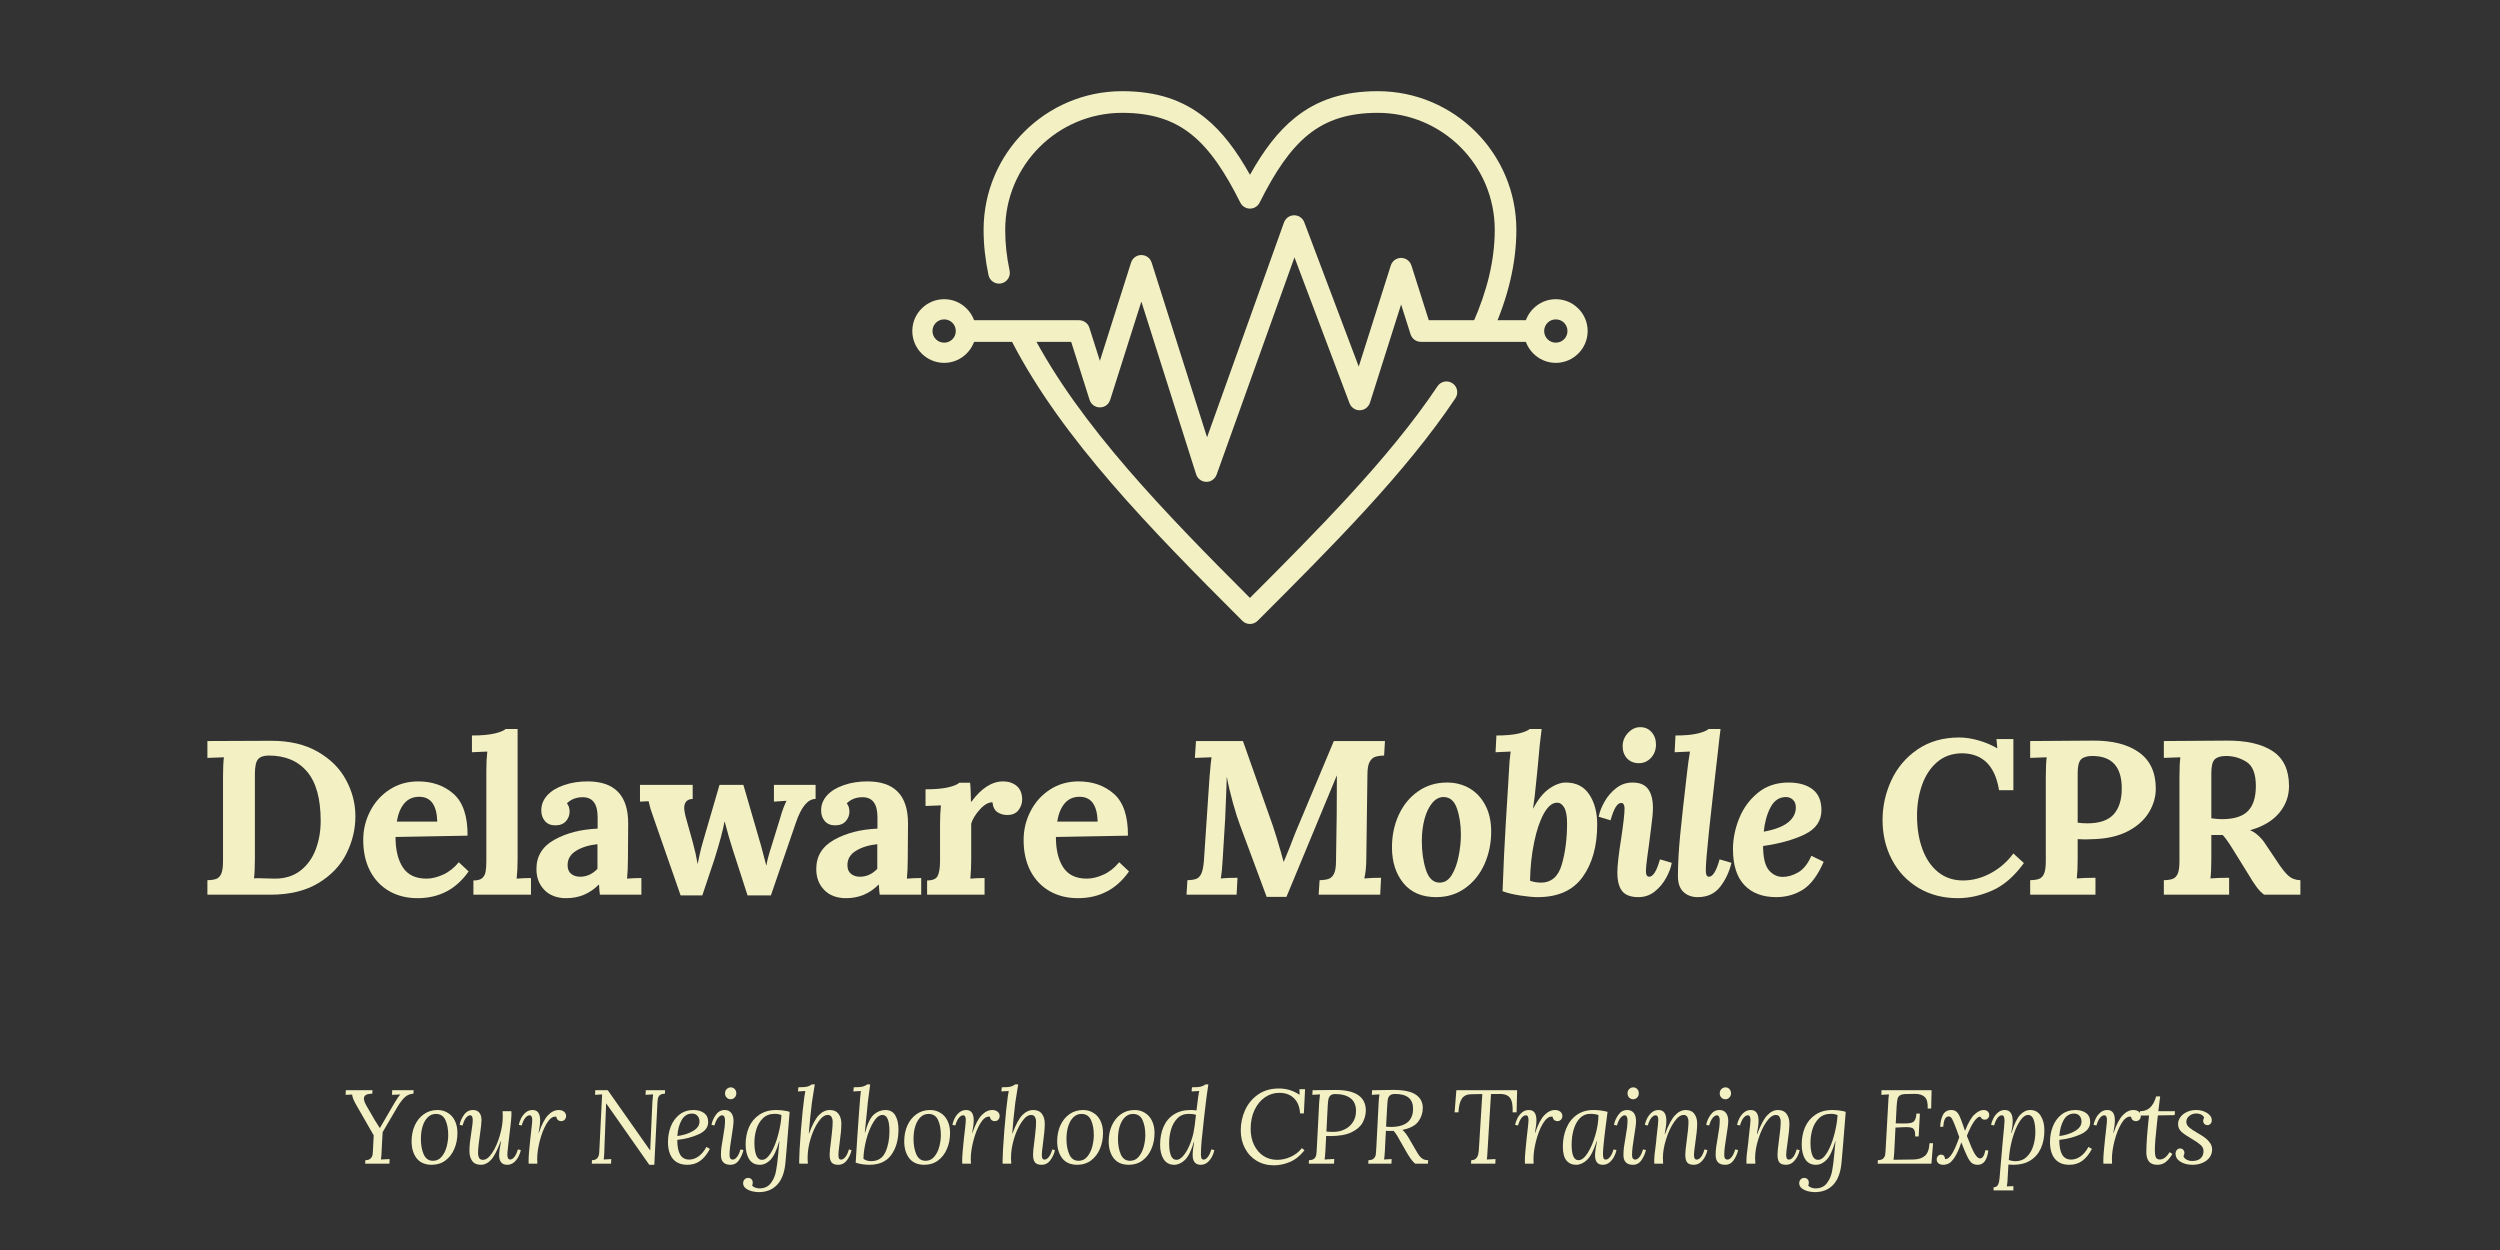 <svg xmlns="http://www.w3.org/2000/svg" xmlns:xlink="http://www.w3.org/1999/xlink" width="600" zoomAndPan="magnify" viewBox="0 0 450 225" height="300" preserveAspectRatio="xMidYMid meet" version="1.0"><rect x="0" y="0" width="450" height="225" fill="#333333" stroke="none"/><defs><g/><clipPath id="eaa86b4275"><path d="M 177 16.414 L 273 16.414 L 273 112.414 L 177 112.414 Z M 177 16.414 " clip-rule="nonzero"/></clipPath><clipPath id="bc70f53e40"><path d="M 164.258 53 L 176 53 L 176 66 L 164.258 66 Z M 164.258 53 " clip-rule="nonzero"/></clipPath><clipPath id="3f7be2c6cd"><path d="M 274 53 L 285.688 53 L 285.688 66 L 274 66 Z M 274 53 " clip-rule="nonzero"/></clipPath></defs><g clip-path="url(#eaa86b4275)"><path fill="#f3f1c4" d="M 258.754 69.52 C 259.348 68.629 260.555 68.391 261.445 68.988 C 262.336 69.582 262.57 70.789 261.977 71.676 C 257.48 78.406 251.895 85.109 245.762 91.801 C 239.602 98.516 232.984 105.133 226.371 111.746 C 225.609 112.508 224.379 112.508 223.621 111.746 L 223.523 111.645 C 215.23 103.359 207.188 95.23 200.086 87 C 192.902 78.68 186.688 70.266 182.164 61.52 C 181.672 60.566 182.047 59.395 183 58.906 C 183.953 58.414 185.125 58.789 185.613 59.742 C 189.984 68.191 196.023 76.355 203.016 84.461 C 209.672 92.168 217.199 99.832 224.992 107.625 C 231.176 101.441 237.32 95.258 242.902 89.168 C 248.926 82.602 254.395 76.047 258.754 69.52 M 181.727 48.711 C 181.949 49.758 181.281 50.789 180.23 51.012 C 179.184 51.234 178.152 50.566 177.93 49.516 C 177.645 48.168 177.422 46.809 177.273 45.445 C 177.121 44.059 177.047 42.699 177.047 41.363 C 177.047 34.48 179.84 28.242 184.355 23.727 C 188.871 19.211 195.109 16.414 201.992 16.414 C 208.207 16.414 212.902 18 216.859 21.164 C 219.969 23.648 222.543 27.078 224.996 31.461 C 227.449 27.078 230.023 23.648 233.133 21.164 C 237.086 18 241.785 16.414 248 16.414 C 254.883 16.414 261.121 19.211 265.637 23.727 C 270.152 28.242 272.945 34.48 272.945 41.363 C 272.945 44.438 272.555 47.512 271.824 50.582 C 271.105 53.617 270.047 56.652 268.699 59.684 C 268.27 60.664 267.121 61.109 266.141 60.68 C 265.156 60.246 264.711 59.098 265.145 58.117 C 266.391 55.305 267.371 52.492 268.043 49.684 C 268.703 46.906 269.055 44.133 269.055 41.363 C 269.055 35.551 266.695 30.289 262.887 26.477 C 259.074 22.668 253.809 20.309 248 20.309 C 242.711 20.309 238.781 21.602 235.551 24.188 C 232.207 26.859 229.484 30.969 226.727 36.48 C 226.547 36.844 226.25 37.152 225.859 37.348 C 224.906 37.824 223.742 37.438 223.262 36.48 C 220.508 30.969 217.785 26.859 214.441 24.188 C 211.211 21.602 207.281 20.309 201.992 20.309 C 196.18 20.309 190.918 22.668 187.105 26.477 C 183.293 30.289 180.938 35.555 180.938 41.363 C 180.938 42.613 181.004 43.836 181.133 45.035 C 181.266 46.25 181.465 47.477 181.727 48.711 Z M 181.727 48.711 " fill-opacity="1" fill-rule="nonzero"/></g><path fill="#f3f1c4" d="M 174.641 61.531 C 173.566 61.531 172.695 60.66 172.695 59.586 C 172.695 58.512 173.566 57.641 174.641 57.641 L 194.234 57.641 C 195.133 57.641 195.891 58.246 196.113 59.074 L 197.98 64.957 L 203.59 47.266 C 203.914 46.238 205.004 45.672 206.027 45.996 C 206.656 46.191 207.113 46.68 207.297 47.266 L 217.27 78.711 L 231.121 40.039 C 231.484 39.027 232.598 38.5 233.609 38.863 C 234.207 39.074 234.637 39.555 234.812 40.117 L 244.574 65.984 L 250.344 47.785 C 250.668 46.758 251.758 46.191 252.785 46.516 C 253.41 46.711 253.867 47.199 254.055 47.785 L 257.18 57.641 L 275.352 57.641 C 276.426 57.641 277.297 58.512 277.297 59.586 C 277.297 60.66 276.426 61.531 275.352 61.531 L 255.754 61.531 C 254.93 61.531 254.164 61 253.902 60.172 L 252.199 54.801 L 246.59 72.496 C 246.41 73.039 245.996 73.508 245.418 73.727 C 244.414 74.102 243.297 73.598 242.918 72.594 L 233.004 46.32 L 218.988 85.445 C 218.789 85.996 218.344 86.453 217.742 86.645 C 216.719 86.969 215.625 86.398 215.301 85.375 L 205.445 54.281 L 199.832 71.973 C 199.648 72.559 199.191 73.047 198.566 73.246 C 197.539 73.566 196.449 73 196.125 71.977 L 192.812 61.531 Z M 174.641 61.531 " fill-opacity="1" fill-rule="nonzero"/><g clip-path="url(#bc70f53e40)"><path fill="#f3f1c4" d="M 171.43 58.098 C 171.051 57.723 170.527 57.488 169.945 57.488 C 169.363 57.488 168.836 57.723 168.461 58.098 C 168.082 58.477 167.848 59.004 167.848 59.586 C 167.848 60.168 168.082 60.691 168.461 61.07 C 168.836 61.449 169.363 61.68 169.945 61.68 C 170.527 61.68 171.051 61.449 171.43 61.07 C 171.809 60.691 172.043 60.168 172.043 59.586 C 172.043 59.004 171.809 58.477 171.43 58.098 M 169.945 53.855 C 171.52 53.855 172.953 54.496 173.988 55.535 L 173.996 55.539 C 175.031 56.578 175.676 58.008 175.676 59.586 C 175.676 61.16 175.031 62.594 173.996 63.629 L 173.988 63.637 C 172.953 64.672 171.52 65.316 169.945 65.316 C 168.367 65.316 166.938 64.672 165.898 63.637 L 165.895 63.629 C 164.855 62.594 164.215 61.16 164.215 59.586 C 164.215 58.008 164.855 56.578 165.895 55.539 L 165.898 55.535 C 166.938 54.496 168.367 53.855 169.945 53.855 Z M 169.945 53.855 " fill-opacity="1" fill-rule="nonzero"/></g><g clip-path="url(#3f7be2c6cd)"><path fill="#f3f1c4" d="M 281.531 58.098 C 281.152 57.723 280.629 57.488 280.047 57.488 C 279.465 57.488 278.938 57.723 278.562 58.098 C 278.184 58.477 277.949 59.004 277.949 59.586 C 277.949 60.168 278.184 60.691 278.562 61.07 C 278.938 61.449 279.465 61.68 280.047 61.68 C 280.629 61.68 281.152 61.449 281.531 61.07 C 281.91 60.691 282.145 60.168 282.145 59.586 C 282.145 59.004 281.91 58.477 281.531 58.098 M 280.047 53.855 C 281.625 53.855 283.055 54.496 284.09 55.535 L 284.098 55.539 C 285.137 56.578 285.777 58.008 285.777 59.586 C 285.777 61.16 285.137 62.594 284.098 63.629 L 284.09 63.637 C 283.055 64.672 281.625 65.316 280.047 65.316 C 278.469 65.316 277.039 64.672 276.004 63.637 L 275.996 63.629 C 274.957 62.594 274.316 61.16 274.316 59.586 C 274.316 58.008 274.957 56.578 275.996 55.539 L 276.004 55.535 C 277.039 54.496 278.469 53.855 280.047 53.855 Z M 280.047 53.855 " fill-opacity="1" fill-rule="nonzero"/></g><g fill="#f3f1c4" fill-opacity="1"><g transform="translate(35.363, 161.045)"><g><path d="M 1.969 -2.609 C 2.688 -2.629 3.227 -2.711 3.594 -2.859 C 3.969 -3.004 4.258 -3.312 4.469 -3.781 C 4.676 -4.258 4.781 -5.016 4.781 -6.047 L 4.781 -21.188 C 4.781 -22.656 4.832 -23.836 4.938 -24.734 L 1.969 -24.625 L 1.969 -27.656 L 13.469 -27.703 C 16.77 -27.703 19.555 -27.047 21.828 -25.734 C 24.109 -24.43 25.805 -22.738 26.922 -20.656 C 28.047 -18.582 28.609 -16.398 28.609 -14.109 C 28.609 -11.785 28.07 -9.551 27 -7.406 C 25.938 -5.258 24.254 -3.488 21.953 -2.094 C 19.648 -0.695 16.758 0 13.281 0 L 1.969 0 Z M 14.109 -2.891 C 15.953 -2.891 17.492 -3.375 18.734 -4.344 C 19.973 -5.32 20.883 -6.594 21.469 -8.156 C 22.062 -9.727 22.359 -11.438 22.359 -13.281 C 22.359 -17.281 21.539 -20.238 19.906 -22.156 C 18.281 -24.082 15.977 -25.047 13 -25.047 C 12.102 -25.047 11.461 -24.82 11.078 -24.375 C 10.703 -23.926 10.516 -23.031 10.516 -21.688 L 10.516 -6.484 C 10.516 -5.004 10.461 -3.816 10.359 -2.922 C 10.484 -2.953 10.734 -2.969 11.109 -2.969 L 12.797 -2.922 C 13.141 -2.898 13.578 -2.891 14.109 -2.891 Z M 14.109 -2.891 "/></g></g></g><g fill="#f3f1c4" fill-opacity="1"><g transform="translate(64.162, 161.045)"><g><path d="M 10.984 0.625 C 9.055 0.625 7.352 0.195 5.875 -0.656 C 4.406 -1.508 3.258 -2.723 2.438 -4.297 C 1.625 -5.879 1.219 -7.727 1.219 -9.844 C 1.219 -11.688 1.633 -13.414 2.469 -15.031 C 3.301 -16.656 4.469 -17.953 5.969 -18.922 C 7.469 -19.898 9.18 -20.391 11.109 -20.391 C 13.66 -20.391 15.785 -19.641 17.484 -18.141 C 19.18 -16.641 20.02 -14.133 20 -10.625 L 7.031 -10.391 C 7.031 -8.078 7.473 -6.25 8.359 -4.906 C 9.242 -3.562 10.66 -2.891 12.609 -2.891 C 13.523 -2.891 14.508 -3.125 15.562 -3.594 C 16.625 -4.07 17.578 -4.82 18.422 -5.844 L 20.188 -4.188 C 17.945 -0.977 14.879 0.625 10.984 0.625 Z M 14.547 -13.156 C 14.461 -16.133 13.379 -17.625 11.297 -17.625 C 10.172 -17.625 9.27 -17.223 8.594 -16.422 C 7.926 -15.617 7.484 -14.531 7.266 -13.156 Z M 14.547 -13.156 "/></g></g></g><g fill="#f3f1c4" fill-opacity="1"><g transform="translate(84.23, 161.045)"><g><path d="M 0.984 -2.562 C 1.703 -2.562 2.223 -2.695 2.547 -2.969 C 2.879 -3.25 3.086 -3.629 3.172 -4.109 C 3.266 -4.586 3.312 -5.242 3.312 -6.078 L 3.312 -22.328 C 3.312 -23.586 3.367 -24.734 3.484 -25.766 L 0.719 -25.641 L 0.719 -28.656 C 2.375 -28.656 3.711 -28.77 4.734 -29 C 5.766 -29.238 6.453 -29.516 6.797 -29.828 L 8.938 -29.828 L 8.938 -6.359 C 8.938 -5.098 8.879 -3.941 8.766 -2.891 C 9.641 -2.961 10.5 -3 11.344 -3 L 11.344 0 L 0.984 0 Z M 0.984 -2.562 "/></g></g></g><g fill="#f3f1c4" fill-opacity="1"><g transform="translate(95.37, 161.045)"><g><path d="M 6.562 0.625 C 4.895 0.625 3.582 0.133 2.625 -0.844 C 1.664 -1.832 1.188 -3.094 1.188 -4.625 C 1.188 -6.938 2.266 -8.691 4.422 -9.891 C 6.586 -11.098 9.18 -11.766 12.203 -11.891 L 12.203 -13.953 C 12.203 -16.348 11.305 -17.547 9.516 -17.547 C 8.359 -17.547 7.41 -17.176 6.672 -16.438 C 6.992 -16.07 7.156 -15.57 7.156 -14.938 C 7.156 -14.301 6.938 -13.734 6.5 -13.234 C 6.062 -12.734 5.422 -12.484 4.578 -12.484 C 3.785 -12.484 3.164 -12.738 2.719 -13.25 C 2.281 -13.77 2.062 -14.41 2.062 -15.172 C 2.062 -16.203 2.426 -17.113 3.156 -17.906 C 3.895 -18.695 4.898 -19.305 6.172 -19.734 C 7.453 -20.172 8.859 -20.391 10.391 -20.391 C 15.266 -20.391 17.703 -17.875 17.703 -12.844 L 17.656 -6.359 C 17.656 -5.098 17.602 -3.941 17.5 -2.891 C 18.375 -2.961 19.234 -3 20.078 -3 L 20.078 0 L 12.609 0 C 12.555 -0.344 12.504 -0.945 12.453 -1.812 L 12.406 -1.812 C 10.801 -0.188 8.852 0.625 6.562 0.625 Z M 9.047 -3.234 C 10.234 -3.234 11.273 -3.707 12.172 -4.656 L 12.172 -9.094 C 10.617 -8.926 9.332 -8.523 8.312 -7.891 C 7.301 -7.266 6.797 -6.41 6.797 -5.328 C 6.797 -4.617 7.008 -4.094 7.438 -3.75 C 7.875 -3.406 8.41 -3.234 9.047 -3.234 Z M 9.047 -3.234 "/></g></g></g><g fill="#f3f1c4" fill-opacity="1"><g transform="translate(114.886, 161.045)"><g><path d="M 2.844 -13.594 C 2.551 -14.406 2.336 -15.031 2.203 -15.469 C 2.078 -15.906 1.961 -16.359 1.859 -16.828 L 0.312 -16.75 L 0.312 -19.766 L 9.797 -19.766 L 9.797 -17.234 C 8.773 -17.203 8.266 -16.645 8.266 -15.562 C 8.266 -15.301 8.344 -14.828 8.5 -14.141 L 9.844 -9.328 C 10.207 -7.984 10.484 -6.734 10.672 -5.578 L 10.703 -5.578 C 10.754 -5.785 10.859 -6.285 11.016 -7.078 C 11.18 -7.867 11.422 -8.789 11.734 -9.844 L 14.625 -19.766 L 18.922 -19.766 L 22.094 -8.844 C 22.27 -8.188 22.582 -7.004 23.031 -5.297 L 23.078 -5.297 C 23.18 -6.055 23.484 -7.203 23.984 -8.734 L 25.531 -13.75 C 25.707 -14.383 25.891 -14.957 26.078 -15.469 C 26.266 -15.977 26.461 -16.445 26.672 -16.875 L 26.672 -16.906 L 24.422 -16.75 L 24.422 -19.766 L 31.922 -19.766 L 31.922 -17.234 C 30.523 -17.234 29.344 -15.812 28.375 -12.969 L 23.875 0.125 L 19.672 0.125 L 16.953 -8.297 C 16.523 -9.617 16.062 -11.238 15.562 -13.156 L 15.531 -13.156 C 15.238 -11.57 14.633 -9.32 13.719 -6.406 L 11.531 0.125 L 7.625 0.125 Z M 2.844 -13.594 "/></g></g></g><g fill="#f3f1c4" fill-opacity="1"><g transform="translate(145.739, 161.045)"><g><path d="M 6.562 0.625 C 4.895 0.625 3.582 0.133 2.625 -0.844 C 1.664 -1.832 1.188 -3.094 1.188 -4.625 C 1.188 -6.938 2.266 -8.691 4.422 -9.891 C 6.586 -11.098 9.18 -11.766 12.203 -11.891 L 12.203 -13.953 C 12.203 -16.348 11.305 -17.547 9.516 -17.547 C 8.359 -17.547 7.41 -17.176 6.672 -16.438 C 6.992 -16.07 7.156 -15.57 7.156 -14.938 C 7.156 -14.301 6.938 -13.734 6.5 -13.234 C 6.062 -12.734 5.422 -12.484 4.578 -12.484 C 3.785 -12.484 3.164 -12.738 2.719 -13.25 C 2.281 -13.77 2.062 -14.41 2.062 -15.172 C 2.062 -16.203 2.426 -17.113 3.156 -17.906 C 3.895 -18.695 4.898 -19.305 6.172 -19.734 C 7.453 -20.172 8.859 -20.391 10.391 -20.391 C 15.266 -20.391 17.703 -17.875 17.703 -12.844 L 17.656 -6.359 C 17.656 -5.098 17.602 -3.941 17.5 -2.891 C 18.375 -2.961 19.234 -3 20.078 -3 L 20.078 0 L 12.609 0 C 12.555 -0.344 12.504 -0.945 12.453 -1.812 L 12.406 -1.812 C 10.801 -0.188 8.852 0.625 6.562 0.625 Z M 9.047 -3.234 C 10.234 -3.234 11.273 -3.707 12.172 -4.656 L 12.172 -9.094 C 10.617 -8.926 9.332 -8.523 8.312 -7.891 C 7.301 -7.266 6.797 -6.41 6.797 -5.328 C 6.797 -4.617 7.008 -4.094 7.438 -3.75 C 7.875 -3.406 8.41 -3.234 9.047 -3.234 Z M 9.047 -3.234 "/></g></g></g><g fill="#f3f1c4" fill-opacity="1"><g transform="translate(165.254, 161.045)"><g><path d="M 1.625 -2.562 C 2.625 -2.562 3.258 -2.836 3.531 -3.391 C 3.812 -3.953 3.953 -4.848 3.953 -6.078 L 3.953 -12.719 C 3.953 -13.906 4.004 -15.023 4.109 -16.078 L 1.344 -15.969 L 1.344 -18.969 C 3 -18.969 4.344 -19.082 5.375 -19.312 C 6.406 -19.551 7.086 -19.832 7.422 -20.156 L 9.359 -20.156 C 9.41 -19.758 9.445 -19.242 9.469 -18.609 C 9.5 -17.973 9.516 -17.352 9.516 -16.75 L 9.609 -16.75 C 11.398 -19.176 13.297 -20.391 15.297 -20.391 C 16.297 -20.391 17.117 -20.113 17.766 -19.562 C 18.41 -19.008 18.734 -18.191 18.734 -17.109 C 18.734 -16.422 18.508 -15.785 18.062 -15.203 C 17.613 -14.629 16.941 -14.344 16.047 -14.344 C 15.391 -14.344 14.801 -14.516 14.281 -14.859 C 13.77 -15.203 13.473 -15.797 13.391 -16.641 C 12.66 -16.641 11.906 -16.207 11.125 -15.344 C 10.344 -14.488 9.82 -13.641 9.562 -12.797 L 9.562 -6.359 C 9.562 -5.098 9.508 -3.941 9.406 -2.891 C 10.25 -2.961 11.102 -3 11.969 -3 L 11.969 0 L 1.625 0 Z M 1.625 -2.562 "/></g></g></g><g fill="#f3f1c4" fill-opacity="1"><g transform="translate(183.031, 161.045)"><g><path d="M 10.984 0.625 C 9.055 0.625 7.352 0.195 5.875 -0.656 C 4.406 -1.508 3.258 -2.723 2.438 -4.297 C 1.625 -5.879 1.219 -7.727 1.219 -9.844 C 1.219 -11.688 1.633 -13.414 2.469 -15.031 C 3.301 -16.656 4.469 -17.953 5.969 -18.922 C 7.469 -19.898 9.18 -20.391 11.109 -20.391 C 13.66 -20.391 15.785 -19.641 17.484 -18.141 C 19.18 -16.641 20.02 -14.133 20 -10.625 L 7.031 -10.391 C 7.031 -8.078 7.473 -6.25 8.359 -4.906 C 9.242 -3.562 10.66 -2.891 12.609 -2.891 C 13.523 -2.891 14.508 -3.125 15.562 -3.594 C 16.625 -4.07 17.578 -4.82 18.422 -5.844 L 20.188 -4.188 C 17.945 -0.977 14.879 0.625 10.984 0.625 Z M 14.547 -13.156 C 14.461 -16.133 13.379 -17.625 11.297 -17.625 C 10.172 -17.625 9.27 -17.223 8.594 -16.422 C 7.926 -15.617 7.484 -14.531 7.266 -13.156 Z M 14.547 -13.156 "/></g></g></g><g fill="#f3f1c4" fill-opacity="1"><g transform="translate(203.099, 161.045)"><g/></g></g><g fill="#f3f1c4" fill-opacity="1"><g transform="translate(212.31, 161.045)"><g><path d="M 36.828 -25.047 C 36.117 -25.023 35.566 -24.941 35.172 -24.797 C 34.773 -24.648 34.453 -24.336 34.203 -23.859 C 33.953 -23.391 33.828 -22.641 33.828 -21.609 L 33.625 -6.484 C 33.625 -5.109 33.504 -3.922 33.266 -2.922 C 34.141 -3.004 35.145 -3.047 36.281 -3.047 L 36.125 0 L 25.047 0 L 25.219 -2.609 C 25.926 -2.629 26.477 -2.711 26.875 -2.859 C 27.27 -3.004 27.582 -3.312 27.812 -3.781 C 28.051 -4.258 28.172 -5.016 28.172 -6.047 L 28.297 -14.422 C 28.316 -15.055 28.328 -17.391 28.328 -21.422 L 28.297 -21.422 L 19.25 0.391 L 15.688 0.391 L 10.859 -12.609 C 10.523 -13.473 10.117 -14.75 9.641 -16.438 C 9.172 -18.125 8.801 -19.691 8.531 -21.141 L 8.5 -21.141 L 8.453 -19.438 C 8.328 -15.938 8.25 -14.004 8.219 -13.641 L 7.781 -6.484 C 7.707 -4.984 7.586 -3.797 7.422 -2.922 C 8.297 -3.004 9.301 -3.047 10.438 -3.047 L 10.281 0 L 1.266 0 L 1.422 -2.609 C 2.129 -2.629 2.664 -2.711 3.031 -2.859 C 3.406 -3.004 3.703 -3.312 3.922 -3.781 C 4.148 -4.258 4.305 -5.016 4.391 -6.047 L 5.406 -21.188 C 5.57 -23.133 5.691 -24.316 5.766 -24.734 L 2.766 -24.625 L 2.969 -27.656 L 11.422 -27.656 L 16.828 -12.328 C 17.273 -10.984 17.75 -9.43 18.25 -7.672 L 18.734 -5.922 L 18.766 -5.922 L 19.844 -8.531 C 20.07 -9.164 20.281 -9.711 20.469 -10.172 C 20.656 -10.629 20.812 -11.02 20.938 -11.344 L 27.781 -27.656 L 36.984 -27.656 Z M 36.828 -25.047 "/></g></g></g><g fill="#f3f1c4" fill-opacity="1"><g transform="translate(249.445, 161.045)"><g><path d="M 11.031 -20.188 C 12.531 -20.188 13.879 -19.836 15.078 -19.141 C 16.273 -18.441 17.223 -17.426 17.922 -16.094 C 18.617 -14.77 18.969 -13.195 18.969 -11.375 C 18.969 -9.27 18.566 -7.316 17.766 -5.516 C 16.961 -3.711 15.805 -2.27 14.297 -1.188 C 12.797 -0.102 11.047 0.438 9.047 0.438 C 6.492 0.438 4.531 -0.406 3.156 -2.094 C 1.789 -3.781 1.109 -5.926 1.109 -8.531 C 1.109 -10.645 1.516 -12.586 2.328 -14.359 C 3.148 -16.141 4.312 -17.555 5.812 -18.609 C 7.312 -19.66 9.051 -20.188 11.031 -20.188 Z M 10.391 -17.578 C 9.629 -17.578 8.953 -17.223 8.359 -16.516 C 7.766 -15.805 7.301 -14.844 6.969 -13.625 C 6.645 -12.414 6.484 -11.086 6.484 -9.641 C 6.484 -7.691 6.734 -5.957 7.234 -4.438 C 7.734 -2.926 8.551 -2.172 9.688 -2.172 C 10.582 -2.172 11.312 -2.629 11.875 -3.547 C 12.438 -4.473 12.848 -5.602 13.109 -6.938 C 13.379 -8.27 13.516 -9.551 13.516 -10.781 C 13.516 -12.602 13.273 -14.191 12.797 -15.547 C 12.328 -16.898 11.523 -17.578 10.391 -17.578 Z M 10.391 -17.578 "/></g></g></g><g fill="#f3f1c4" fill-opacity="1"><g transform="translate(268.605, 161.045)"><g><path d="M 8.891 -29.828 C 8.648 -28.086 8.426 -25.93 8.219 -23.359 L 8.062 -21.766 L 7.906 -20.266 C 7.719 -18.266 7.531 -16.688 7.344 -15.531 L 7.391 -15.531 C 8.203 -17.113 9.141 -18.285 10.203 -19.047 C 11.273 -19.805 12.285 -20.188 13.234 -20.188 C 15.109 -20.188 16.52 -19.469 17.469 -18.031 C 18.414 -16.602 18.891 -14.805 18.891 -12.641 C 18.891 -8.773 18.02 -5.629 16.281 -3.203 C 14.539 -0.773 11.844 0.438 8.188 0.438 C 7.363 0.438 6.332 0.344 5.094 0.156 C 3.852 -0.031 2.773 -0.289 1.859 -0.625 C 2.016 -5.133 2.211 -9.305 2.453 -13.141 C 2.691 -16.973 2.836 -19.348 2.891 -20.266 L 3 -22.125 C 3.051 -23.445 3.156 -24.66 3.312 -25.766 L 0.594 -25.641 L 0.75 -28.656 C 2.383 -28.656 3.703 -28.77 4.703 -29 C 5.703 -29.238 6.383 -29.516 6.75 -29.828 Z M 11.656 -16.562 C 10.812 -16.562 10.023 -15.914 9.297 -14.625 C 8.578 -13.332 7.992 -11.613 7.547 -9.469 C 7.098 -7.32 6.848 -5.008 6.797 -2.531 C 7.004 -2.426 7.312 -2.336 7.719 -2.266 C 8.133 -2.203 8.473 -2.172 8.734 -2.172 C 10.629 -2.172 11.891 -3.254 12.516 -5.422 C 13.148 -7.598 13.469 -10.07 13.469 -12.844 C 13.469 -14.156 13.297 -15.102 12.953 -15.688 C 12.617 -16.27 12.188 -16.562 11.656 -16.562 Z M 11.656 -16.562 "/></g></g></g><g fill="#f3f1c4" fill-opacity="1"><g transform="translate(287.685, 161.045)"><g><path d="M 7.547 -30.156 C 8.391 -30.156 9.07 -29.859 9.594 -29.266 C 10.125 -28.672 10.391 -27.926 10.391 -27.031 C 10.391 -26.082 10.094 -25.285 9.5 -24.641 C 8.906 -23.992 8.176 -23.672 7.312 -23.672 C 6.438 -23.672 5.727 -23.957 5.188 -24.531 C 4.656 -25.113 4.391 -25.844 4.391 -26.719 C 4.391 -27.633 4.711 -28.438 5.359 -29.125 C 6.004 -29.812 6.734 -30.156 7.547 -30.156 Z M 6.172 -20.188 C 7.484 -20.188 8.422 -19.789 8.984 -19 C 9.555 -18.219 9.844 -17.086 9.844 -15.609 C 9.844 -14.816 9.734 -13.625 9.516 -12.031 C 9.305 -10.438 9.176 -9.414 9.125 -8.969 C 9.07 -8.625 8.969 -7.863 8.812 -6.688 C 8.656 -5.52 8.578 -4.711 8.578 -4.266 C 8.578 -3.578 8.773 -3.234 9.172 -3.234 C 9.879 -3.234 10.523 -4.273 11.109 -6.359 L 13.234 -5.734 C 13.078 -4.859 12.734 -3.945 12.203 -3 C 11.68 -2.051 11 -1.238 10.156 -0.562 C 9.312 0.102 8.336 0.438 7.234 0.438 C 5.836 0.438 4.852 0.066 4.281 -0.672 C 3.719 -1.41 3.438 -2.531 3.438 -4.031 C 3.438 -5.219 3.676 -7.312 4.156 -10.312 C 4.539 -12.895 4.734 -14.617 4.734 -15.484 C 4.734 -16.172 4.523 -16.516 4.109 -16.516 C 3.422 -16.516 2.789 -15.473 2.219 -13.391 L 0.078 -14.031 C 0.234 -14.875 0.582 -15.773 1.125 -16.734 C 1.664 -17.691 2.363 -18.504 3.219 -19.172 C 4.07 -19.848 5.055 -20.188 6.172 -20.188 Z M 6.172 -20.188 "/></g></g></g><g fill="#f3f1c4" fill-opacity="1"><g transform="translate(300.089, 161.045)"><g><path d="M 9.609 -29.828 C 9.547 -29.273 9.473 -28.68 9.391 -28.047 C 9.316 -27.422 9.242 -26.766 9.172 -26.078 C 8.453 -19.805 7.898 -14.879 7.516 -11.297 C 7.141 -7.711 6.953 -5.41 6.953 -4.391 C 6.953 -3.617 7.141 -3.234 7.516 -3.234 C 8.223 -3.234 8.863 -4.273 9.438 -6.359 L 11.578 -5.734 C 11.16 -4.047 10.469 -2.594 9.5 -1.375 C 8.539 -0.164 7.207 0.438 5.5 0.438 C 4.469 0.438 3.613 0.129 2.938 -0.484 C 2.27 -1.109 1.938 -2.066 1.938 -3.359 C 1.938 -5.461 2.07 -7.93 2.344 -10.766 C 2.625 -13.598 3.039 -17.375 3.594 -22.094 C 3.75 -23.488 3.922 -24.711 4.109 -25.766 L 1.344 -25.641 L 1.5 -28.656 C 3.133 -28.656 4.445 -28.77 5.438 -29 C 6.426 -29.238 7.102 -29.516 7.469 -29.828 Z M 9.609 -29.828 "/></g></g></g><g fill="#f3f1c4" fill-opacity="1"><g transform="translate(310.874, 161.045)"><g><path d="M 11.062 -20.188 C 12.883 -20.188 14.328 -19.781 15.391 -18.969 C 16.453 -18.156 16.984 -16.906 16.984 -15.219 C 16.984 -13.289 15.984 -11.836 13.984 -10.859 C 11.984 -9.891 9.484 -9.191 6.484 -8.766 C 6.484 -6.711 6.82 -5.27 7.5 -4.438 C 8.188 -3.613 9.031 -3.203 10.031 -3.203 C 10.926 -3.203 11.848 -3.473 12.797 -4.016 C 13.742 -4.555 14.535 -5.551 15.172 -7 L 17.391 -5.922 C 16.336 -3.504 15.098 -1.836 13.672 -0.922 C 12.242 -0.016 10.633 0.438 8.844 0.438 C 6.395 0.438 4.484 -0.285 3.109 -1.734 C 1.742 -3.18 1.062 -5.332 1.062 -8.188 C 1.062 -10.031 1.43 -11.875 2.172 -13.719 C 2.91 -15.562 4.031 -17.098 5.531 -18.328 C 7.031 -19.566 8.875 -20.188 11.062 -20.188 Z M 10.625 -17.578 C 9.414 -17.578 8.488 -16.973 7.844 -15.766 C 7.195 -14.555 6.781 -13.082 6.594 -11.344 C 8.602 -11.707 10.066 -12.266 10.984 -13.016 C 11.91 -13.766 12.375 -14.656 12.375 -15.688 C 12.375 -16.32 12.191 -16.797 11.828 -17.109 C 11.473 -17.422 11.07 -17.578 10.625 -17.578 Z M 10.625 -17.578 "/></g></g></g><g fill="#f3f1c4" fill-opacity="1"><g transform="translate(328.266, 161.045)"><g/></g></g><g fill="#f3f1c4" fill-opacity="1"><g transform="translate(337.47, 161.045)"><g><path d="M 14.938 0.625 C 12.281 0.625 9.922 0.008 7.859 -1.219 C 5.805 -2.457 4.211 -4.148 3.078 -6.297 C 1.953 -8.441 1.391 -10.82 1.391 -13.438 C 1.391 -15.938 1.922 -18.328 2.984 -20.609 C 4.047 -22.891 5.617 -24.738 7.703 -26.156 C 9.785 -27.582 12.289 -28.297 15.219 -28.297 C 16.27 -28.297 17.406 -28.125 18.625 -27.781 C 19.852 -27.438 20.984 -26.961 22.016 -26.359 L 22.047 -26.359 L 21.891 -28.016 L 24.938 -28.016 L 24.938 -18.812 L 22.359 -18.812 C 21.648 -23.188 19.441 -25.398 15.734 -25.453 C 13.961 -25.453 12.461 -24.93 11.234 -23.891 C 10.016 -22.848 9.102 -21.469 8.5 -19.75 C 7.895 -18.039 7.594 -16.195 7.594 -14.219 C 7.594 -11.957 7.922 -9.941 8.578 -8.172 C 9.234 -6.41 10.18 -5.035 11.422 -4.047 C 12.66 -3.055 14.148 -2.562 15.891 -2.562 C 17.578 -2.562 19.227 -2.992 20.844 -3.859 C 22.469 -4.734 23.832 -5.922 24.938 -7.422 L 26.828 -5.688 C 25.086 -3.289 23.176 -1.641 21.094 -0.734 C 19.02 0.172 16.969 0.625 14.938 0.625 Z M 14.938 0.625 "/></g></g></g><g fill="#f3f1c4" fill-opacity="1"><g transform="translate(363.464, 161.045)"><g><path d="M 1.969 -2.609 C 2.688 -2.629 3.227 -2.711 3.594 -2.859 C 3.969 -3.004 4.258 -3.312 4.469 -3.781 C 4.676 -4.258 4.781 -5.016 4.781 -6.047 L 4.781 -21.188 C 4.781 -22.656 4.832 -23.836 4.938 -24.734 L 1.969 -24.625 L 1.969 -27.656 L 13.203 -27.734 C 16.754 -27.766 19.535 -27.062 21.547 -25.625 C 23.566 -24.188 24.578 -22.008 24.578 -19.094 C 24.578 -17.582 24.156 -16.141 23.312 -14.766 C 22.469 -13.398 21.203 -12.281 19.516 -11.406 C 17.828 -10.539 15.773 -10.07 13.359 -10 L 11.812 -9.953 L 10.516 -10 L 10.516 -6.516 C 10.516 -5.016 10.461 -3.816 10.359 -2.922 C 11.203 -3.004 12.32 -3.047 13.719 -3.047 L 13.719 0 L 1.969 0 Z M 12.297 -12.844 C 14.422 -12.844 15.977 -13.375 16.969 -14.438 C 17.957 -15.508 18.453 -17.07 18.453 -19.125 C 18.453 -23.02 16.688 -24.969 13.156 -24.969 C 12.238 -24.969 11.566 -24.77 11.141 -24.375 C 10.723 -23.977 10.516 -23.141 10.516 -21.859 L 10.516 -12.969 C 11.066 -12.883 11.66 -12.844 12.297 -12.844 Z M 12.297 -12.844 "/></g></g></g><g fill="#f3f1c4" fill-opacity="1"><g transform="translate(387.523, 161.045)"><g><path d="M 1.969 -2.609 C 2.688 -2.629 3.227 -2.711 3.594 -2.859 C 3.969 -3.004 4.258 -3.312 4.469 -3.781 C 4.676 -4.258 4.781 -5.016 4.781 -6.047 L 4.781 -21.188 C 4.781 -22.656 4.832 -23.836 4.938 -24.734 L 1.969 -24.625 L 1.969 -27.656 L 13.203 -27.734 C 16.805 -27.766 19.586 -27.133 21.547 -25.844 C 23.516 -24.551 24.5 -22.457 24.5 -19.562 C 24.5 -17.738 23.91 -16.125 22.734 -14.719 C 21.566 -13.312 19.836 -12.281 17.547 -11.625 L 17.547 -11.578 C 18.016 -11.391 18.5 -11.066 19 -10.609 C 19.508 -10.148 19.93 -9.645 20.266 -9.094 L 22.125 -6.328 C 23.02 -4.93 23.766 -3.969 24.359 -3.438 C 24.953 -2.906 25.68 -2.629 26.547 -2.609 L 26.547 0 L 20.031 0 C 19.582 -0.312 19.133 -0.766 18.688 -1.359 C 18.238 -1.953 17.727 -2.738 17.156 -3.719 L 14.219 -8.453 C 13.562 -9.504 13.008 -10.27 12.562 -10.75 L 10.516 -10.75 L 10.516 -6.516 C 10.516 -5.016 10.461 -3.816 10.359 -2.922 C 11.203 -3.004 12.32 -3.047 13.719 -3.047 L 13.719 0 L 1.969 0 Z M 12.406 -13.594 C 14.562 -13.594 16.117 -14.07 17.078 -15.031 C 18.047 -16 18.531 -17.508 18.531 -19.562 C 18.531 -21.75 17.969 -23.195 16.844 -23.906 C 15.727 -24.613 14.5 -24.969 13.156 -24.969 C 12.238 -24.969 11.566 -24.77 11.141 -24.375 C 10.723 -23.977 10.516 -23.141 10.516 -21.859 L 10.516 -13.75 C 11.305 -13.645 11.938 -13.594 12.406 -13.594 Z M 12.406 -13.594 "/></g></g></g><g fill="#f3f1c4" fill-opacity="1"><g transform="translate(61.815, 209.459)"><g><path d="M 12.594 -12.594 C 12.008 -12.562 11.508 -12.363 11.094 -12 C 10.676 -11.633 10.207 -11.02 9.688 -10.156 L 8.141 -7.516 C 7.898 -7.086 7.539 -6.473 7.062 -5.672 L 6.969 -4.078 C 6.895 -2.867 6.863 -2.258 6.875 -2.25 C 6.863 -1.656 6.82 -1.156 6.75 -0.75 L 8.312 -0.828 L 8.281 0 L 3.906 0 L 3.953 -0.625 C 4.391 -0.633 4.703 -0.738 4.891 -0.938 C 5.086 -1.133 5.207 -1.359 5.25 -1.609 C 5.289 -1.867 5.32 -2.316 5.344 -2.953 L 5.453 -5.094 L 2.469 -10.297 C 1.926 -11.191 1.625 -11.906 1.562 -12.438 L 0.391 -12.391 L 0.438 -13.219 L 5.234 -13.219 L 5.188 -12.594 C 4.188 -12.594 3.688 -12.301 3.688 -11.719 C 3.688 -11.426 3.816 -11.035 4.078 -10.547 L 4.672 -9.516 C 5.359 -8.297 5.977 -7.27 6.531 -6.438 L 6.578 -6.438 C 7.191 -7.52 7.926 -8.781 8.781 -10.219 C 8.988 -10.57 9.145 -10.836 9.25 -11.016 C 9.656 -11.703 9.984 -12.18 10.234 -12.453 L 8.75 -12.391 L 8.781 -13.219 L 12.641 -13.219 Z M 12.594 -12.594 "/></g></g></g><g fill="#f3f1c4" fill-opacity="1"><g transform="translate(73.353, 209.459)"><g><path d="M 5.406 -9.656 C 6.082 -9.656 6.691 -9.488 7.234 -9.156 C 7.785 -8.832 8.211 -8.359 8.516 -7.734 C 8.828 -7.109 8.984 -6.367 8.984 -5.516 C 8.984 -4.484 8.797 -3.531 8.422 -2.656 C 8.055 -1.789 7.523 -1.098 6.828 -0.578 C 6.129 -0.055 5.305 0.203 4.359 0.203 C 3.16 0.203 2.254 -0.188 1.641 -0.969 C 1.035 -1.758 0.734 -2.781 0.734 -4.031 C 0.734 -5.062 0.922 -6.004 1.297 -6.859 C 1.68 -7.711 2.223 -8.391 2.922 -8.891 C 3.629 -9.398 4.457 -9.656 5.406 -9.656 Z M 5.094 -8.953 C 4.539 -8.953 4.062 -8.754 3.656 -8.359 C 3.25 -7.961 2.938 -7.422 2.719 -6.734 C 2.508 -6.047 2.406 -5.281 2.406 -4.438 C 2.406 -3.395 2.57 -2.477 2.906 -1.688 C 3.25 -0.906 3.805 -0.516 4.578 -0.516 C 5.211 -0.516 5.734 -0.758 6.141 -1.25 C 6.555 -1.738 6.859 -2.344 7.047 -3.062 C 7.234 -3.781 7.328 -4.477 7.328 -5.156 C 7.328 -6.219 7.16 -7.113 6.828 -7.844 C 6.492 -8.582 5.914 -8.953 5.094 -8.953 Z M 5.094 -8.953 "/></g></g></g><g fill="#f3f1c4" fill-opacity="1"><g transform="translate(82.624, 209.459)"><g><path d="M 2.516 -9.656 C 3.016 -9.656 3.395 -9.492 3.656 -9.172 C 3.914 -8.859 4.047 -8.41 4.047 -7.828 C 4.047 -7.367 3.941 -6.422 3.734 -4.984 C 3.723 -4.867 3.664 -4.441 3.562 -3.703 C 3.469 -2.973 3.422 -2.363 3.422 -1.875 C 3.422 -1.57 3.484 -1.297 3.609 -1.047 C 3.742 -0.805 3.977 -0.688 4.312 -0.688 C 4.863 -0.688 5.414 -1.102 5.969 -1.938 C 6.52 -2.77 6.973 -3.797 7.328 -5.016 C 7.691 -6.242 7.875 -7.383 7.875 -8.438 C 7.875 -8.676 7.863 -9.008 7.844 -9.438 L 9.422 -9.438 C 9.43 -9.332 9.438 -9.172 9.438 -8.953 C 9.438 -8.648 9.406 -8.18 9.344 -7.547 C 9.281 -6.922 9.188 -6.102 9.062 -5.094 L 8.875 -3.531 C 8.863 -3.363 8.832 -3.062 8.781 -2.625 C 8.727 -2.188 8.703 -1.844 8.703 -1.594 C 8.703 -1.031 8.875 -0.75 9.219 -0.75 C 9.457 -0.75 9.703 -0.895 9.953 -1.188 C 10.203 -1.488 10.414 -1.945 10.594 -2.562 L 11.125 -2.453 C 11.062 -2.098 10.926 -1.711 10.719 -1.297 C 10.508 -0.891 10.234 -0.535 9.891 -0.234 C 9.547 0.055 9.141 0.203 8.672 0.203 C 8.18 0.203 7.816 0.051 7.578 -0.25 C 7.336 -0.551 7.219 -0.969 7.219 -1.5 C 7.219 -2.051 7.332 -2.895 7.562 -4.031 L 7.5 -4.031 C 6.895 -2.406 6.316 -1.289 5.766 -0.688 C 5.211 -0.094 4.598 0.203 3.922 0.203 C 3.223 0.203 2.707 -0.023 2.375 -0.484 C 2.039 -0.941 1.875 -1.531 1.875 -2.25 C 1.875 -2.789 1.906 -3.336 1.969 -3.891 C 2.031 -4.441 2.125 -5.109 2.25 -5.891 C 2.27 -6.035 2.312 -6.328 2.375 -6.766 C 2.438 -7.211 2.469 -7.566 2.469 -7.828 C 2.469 -8.109 2.43 -8.32 2.359 -8.469 C 2.297 -8.625 2.164 -8.703 1.969 -8.703 C 1.738 -8.703 1.504 -8.555 1.266 -8.266 C 1.023 -7.973 0.816 -7.508 0.641 -6.875 L 0.109 -6.984 C 0.223 -7.609 0.484 -8.207 0.891 -8.781 C 1.305 -9.363 1.848 -9.656 2.516 -9.656 Z M 2.516 -9.656 "/></g></g></g><g fill="#f3f1c4" fill-opacity="1"><g transform="translate(93.256, 209.459)"><g><path d="M 7.312 -9.656 C 7.695 -9.656 8.016 -9.555 8.266 -9.359 C 8.516 -9.16 8.641 -8.895 8.641 -8.562 C 8.641 -8.32 8.555 -8.109 8.391 -7.922 C 8.223 -7.742 8.016 -7.656 7.766 -7.656 C 7.535 -7.656 7.336 -7.723 7.172 -7.859 C 7.016 -7.992 6.922 -8.188 6.891 -8.438 C 6.836 -8.457 6.77 -8.469 6.688 -8.469 C 6.156 -8.469 5.633 -8.047 5.125 -7.203 C 4.625 -6.359 4.219 -5.328 3.906 -4.109 C 3.594 -2.898 3.438 -1.801 3.438 -0.812 C 3.438 -0.695 3.445 -0.426 3.469 0 L 1.906 0 C 1.895 -0.113 1.891 -0.273 1.891 -0.484 C 1.891 -1.254 1.988 -2.547 2.188 -4.359 L 2.438 -6.562 C 2.508 -7.207 2.547 -7.641 2.547 -7.859 C 2.547 -8.117 2.508 -8.32 2.438 -8.469 C 2.375 -8.625 2.242 -8.703 2.047 -8.703 C 1.805 -8.703 1.555 -8.551 1.297 -8.25 C 1.047 -7.945 0.832 -7.488 0.656 -6.875 L 0.125 -6.984 C 0.195 -7.336 0.332 -7.723 0.531 -8.141 C 0.738 -8.555 1.016 -8.91 1.359 -9.203 C 1.711 -9.504 2.125 -9.656 2.594 -9.656 C 3.082 -9.656 3.43 -9.492 3.641 -9.172 C 3.859 -8.859 3.969 -8.41 3.969 -7.828 C 3.969 -7.242 3.875 -6.477 3.688 -5.531 L 3.734 -5.531 C 4.254 -7.062 4.812 -8.129 5.406 -8.734 C 6 -9.348 6.633 -9.656 7.312 -9.656 Z M 7.312 -9.656 "/></g></g></g><g fill="#f3f1c4" fill-opacity="1"><g transform="translate(101.281, 209.459)"><g/></g></g><g fill="#f3f1c4" fill-opacity="1"><g transform="translate(105.68, 209.459)"><g><path d="M 14 -12.594 C 13.594 -12.582 13.297 -12.5 13.109 -12.344 C 12.922 -12.188 12.801 -11.984 12.75 -11.734 C 12.695 -11.492 12.66 -11.133 12.641 -10.656 L 12.625 -10.281 L 12.094 0.203 L 11.188 0.203 L 3.453 -10.828 L 3.422 -10.828 L 3.109 -2.625 C 3.098 -2.5 3.094 -2.316 3.094 -2.078 C 3.07 -1.473 3.035 -1.031 2.984 -0.75 L 4.344 -0.828 L 4.312 0 L 0.844 0 L 0.875 -0.625 C 1.719 -0.625 2.156 -1.117 2.188 -2.109 L 2.703 -12.469 L 1.438 -12.391 L 1.469 -13.219 L 3.719 -13.219 L 11.312 -2.422 L 11.359 -2.422 L 11.75 -11.109 C 11.789 -11.723 11.832 -12.176 11.875 -12.469 L 10.516 -12.391 L 10.562 -13.219 L 14.031 -13.219 Z M 14 -12.594 "/></g></g></g><g fill="#f3f1c4" fill-opacity="1"><g transform="translate(119.503, 209.459)"><g><path d="M 5.328 -9.656 C 6.078 -9.656 6.703 -9.477 7.203 -9.125 C 7.711 -8.77 7.969 -8.223 7.969 -7.484 C 7.969 -6.547 7.406 -5.816 6.281 -5.297 C 5.164 -4.785 3.875 -4.445 2.406 -4.281 C 2.406 -3.102 2.578 -2.219 2.922 -1.625 C 3.273 -1.031 3.816 -0.734 4.547 -0.734 C 5.129 -0.734 5.691 -0.926 6.234 -1.312 C 6.773 -1.695 7.25 -2.266 7.656 -3.016 L 8.281 -2.656 C 7.75 -1.664 7.156 -0.941 6.5 -0.484 C 5.844 -0.023 5.086 0.203 4.234 0.203 C 3.078 0.203 2.203 -0.156 1.609 -0.875 C 1.023 -1.602 0.734 -2.602 0.734 -3.875 C 0.734 -4.895 0.906 -5.844 1.25 -6.719 C 1.602 -7.594 2.125 -8.301 2.812 -8.844 C 3.508 -9.383 4.348 -9.656 5.328 -9.656 Z M 5.062 -9.016 C 4.258 -9.016 3.633 -8.625 3.188 -7.844 C 2.75 -7.062 2.492 -6.102 2.422 -4.969 C 3.516 -5.113 4.453 -5.414 5.234 -5.875 C 6.016 -6.332 6.406 -6.898 6.406 -7.578 C 6.406 -7.992 6.285 -8.336 6.047 -8.609 C 5.816 -8.879 5.488 -9.016 5.062 -9.016 Z M 5.062 -9.016 "/></g></g></g><g fill="#f3f1c4" fill-opacity="1"><g transform="translate(127.943, 209.459)"><g><path d="M 3.594 -13.734 C 3.883 -13.734 4.125 -13.629 4.312 -13.422 C 4.5 -13.223 4.594 -12.969 4.594 -12.656 C 4.594 -12.344 4.488 -12.086 4.281 -11.891 C 4.082 -11.691 3.848 -11.594 3.578 -11.594 C 3.297 -11.594 3.055 -11.691 2.859 -11.891 C 2.66 -12.086 2.562 -12.344 2.562 -12.656 C 2.562 -12.969 2.66 -13.223 2.859 -13.422 C 3.066 -13.629 3.312 -13.734 3.594 -13.734 Z M 2.516 -9.656 C 3.023 -9.656 3.414 -9.477 3.688 -9.125 C 3.957 -8.77 4.094 -8.289 4.094 -7.688 C 4.094 -7.195 3.988 -6.332 3.781 -5.094 C 3.656 -4.301 3.555 -3.633 3.484 -3.094 C 3.41 -2.562 3.375 -2.039 3.375 -1.531 C 3.375 -1 3.57 -0.734 3.969 -0.734 C 4.207 -0.734 4.453 -0.883 4.703 -1.188 C 4.953 -1.488 5.164 -1.945 5.344 -2.562 L 5.875 -2.453 C 5.719 -1.773 5.445 -1.16 5.062 -0.609 C 4.676 -0.066 4.164 0.203 3.531 0.203 C 2.395 0.203 1.828 -0.383 1.828 -1.562 C 1.828 -2.051 1.859 -2.531 1.922 -3 C 1.984 -3.469 2.078 -4.047 2.203 -4.734 C 2.336 -5.504 2.43 -6.098 2.484 -6.516 C 2.535 -6.941 2.562 -7.391 2.562 -7.859 C 2.562 -8.066 2.52 -8.258 2.438 -8.438 C 2.363 -8.613 2.234 -8.703 2.047 -8.703 C 1.805 -8.703 1.555 -8.551 1.297 -8.25 C 1.047 -7.945 0.832 -7.488 0.656 -6.875 L 0.125 -6.984 C 0.238 -7.609 0.5 -8.207 0.906 -8.781 C 1.312 -9.363 1.848 -9.656 2.516 -9.656 Z M 2.516 -9.656 "/></g></g></g><g fill="#f3f1c4" fill-opacity="1"><g transform="translate(133.495, 209.459)"><g><path d="M 6.234 -9.656 C 6.672 -9.656 7.109 -9.625 7.547 -9.562 C 7.984 -9.508 8.348 -9.43 8.641 -9.328 C 8.566 -8.297 8.398 -6.234 8.141 -3.141 L 7.891 -0.266 C 7.742 1.523 7.254 2.867 6.422 3.766 C 5.586 4.672 4.469 5.125 3.062 5.125 C 2.695 5.125 2.301 5.07 1.875 4.969 C 1.445 4.863 1.07 4.691 0.75 4.453 C 0.438 4.211 0.273 3.906 0.266 3.531 C 0.266 3.27 0.348 3.039 0.516 2.844 C 0.691 2.656 0.906 2.562 1.156 2.562 C 1.395 2.562 1.594 2.633 1.75 2.781 C 1.914 2.938 2 3.156 2 3.438 C 2 3.602 1.961 3.766 1.891 3.922 C 2.004 4.098 2.188 4.227 2.438 4.312 C 2.688 4.406 2.938 4.453 3.188 4.453 C 4.082 4.453 4.766 4.145 5.234 3.531 C 5.711 2.926 6.031 2.195 6.188 1.344 C 6.352 0.488 6.492 -0.617 6.609 -1.984 C 6.68 -2.91 6.75 -3.594 6.812 -4.031 L 6.766 -4.031 C 6.285 -2.375 5.754 -1.254 5.172 -0.672 C 4.598 -0.086 3.961 0.203 3.266 0.203 C 2.422 0.203 1.785 -0.129 1.359 -0.797 C 0.93 -1.461 0.719 -2.348 0.719 -3.453 C 0.719 -4.578 0.914 -5.609 1.312 -6.547 C 1.719 -7.484 2.336 -8.234 3.172 -8.797 C 4.004 -9.367 5.023 -9.656 6.234 -9.656 Z M 5.938 -8.969 C 5.07 -8.969 4.363 -8.695 3.812 -8.156 C 3.27 -7.613 2.879 -6.945 2.641 -6.156 C 2.41 -5.375 2.297 -4.582 2.297 -3.781 C 2.297 -2.832 2.406 -2.078 2.625 -1.516 C 2.844 -0.961 3.191 -0.688 3.672 -0.688 C 4.223 -0.688 4.758 -1.113 5.281 -1.969 C 5.801 -2.832 6.227 -3.895 6.562 -5.156 C 6.906 -6.426 7.109 -7.617 7.172 -8.734 C 6.848 -8.891 6.438 -8.969 5.938 -8.969 Z M 5.938 -8.969 "/></g></g></g><g fill="#f3f1c4" fill-opacity="1"><g transform="translate(142.71, 209.459)"><g><path d="M 3.797 -13.312 C 3.598 -12.102 3.477 -11.348 3.438 -11.047 C 3.352 -10.41 3.25 -9.484 3.125 -8.266 C 3.008 -7.047 2.926 -6.102 2.875 -5.438 L 2.922 -5.438 C 3.516 -7.039 4.109 -8.145 4.703 -8.75 C 5.305 -9.352 5.957 -9.656 6.656 -9.656 C 7.352 -9.656 7.875 -9.426 8.219 -8.969 C 8.562 -8.508 8.734 -7.922 8.734 -7.203 C 8.734 -6.359 8.625 -5.148 8.406 -3.578 C 8.27 -2.578 8.203 -1.922 8.203 -1.609 C 8.203 -1.328 8.234 -1.109 8.297 -0.953 C 8.367 -0.805 8.504 -0.734 8.703 -0.734 C 8.941 -0.734 9.188 -0.879 9.438 -1.172 C 9.695 -1.473 9.914 -1.938 10.094 -2.562 L 10.562 -2.438 C 10.445 -1.832 10.18 -1.238 9.766 -0.656 C 9.359 -0.082 8.82 0.203 8.156 0.203 C 7.594 0.203 7.195 0.055 6.969 -0.234 C 6.738 -0.535 6.625 -0.992 6.625 -1.609 C 6.625 -2.086 6.707 -2.926 6.875 -4.125 C 6.895 -4.281 6.945 -4.742 7.031 -5.516 C 7.125 -6.297 7.172 -6.992 7.172 -7.609 C 7.172 -7.898 7.102 -8.164 6.969 -8.406 C 6.832 -8.645 6.598 -8.766 6.266 -8.766 C 5.723 -8.766 5.172 -8.359 4.609 -7.547 C 4.047 -6.742 3.578 -5.734 3.203 -4.516 C 2.836 -3.305 2.656 -2.133 2.656 -1 C 2.656 -0.758 2.672 -0.426 2.703 0 L 1.156 0 C 1.145 -0.113 1.141 -0.273 1.141 -0.484 C 1.141 -1.422 1.242 -3.238 1.453 -5.938 C 1.672 -8.645 1.879 -10.691 2.078 -12.078 C 2.098 -12.223 2.156 -12.555 2.25 -13.078 L 0.922 -13 L 1 -13.75 C 1.758 -13.75 2.301 -13.789 2.625 -13.875 C 2.945 -13.969 3.207 -14.098 3.406 -14.266 L 3.953 -14.266 Z M 3.797 -13.312 "/></g></g></g><g fill="#f3f1c4" fill-opacity="1"><g transform="translate(152.944, 209.459)"><g><path d="M 3.688 -14.266 C 3.562 -13.441 3.422 -12.375 3.266 -11.062 L 3.156 -9.875 C 3.082 -9.25 2.938 -7.832 2.719 -5.625 L 2.781 -5.625 C 3.219 -7.25 3.75 -8.328 4.375 -8.859 C 5 -9.391 5.68 -9.656 6.422 -9.656 C 7.242 -9.656 7.844 -9.328 8.219 -8.672 C 8.594 -8.016 8.781 -7.18 8.781 -6.172 C 8.781 -4.297 8.348 -2.766 7.484 -1.578 C 6.629 -0.391 5.316 0.203 3.547 0.203 C 3.172 0.203 2.754 0.172 2.297 0.109 C 1.836 0.047 1.43 -0.051 1.078 -0.188 L 1.359 -4.594 C 1.598 -8.133 1.781 -10.629 1.906 -12.078 C 1.945 -12.523 1.984 -12.859 2.016 -13.078 L 0.656 -13 L 0.734 -13.75 C 1.492 -13.75 2.035 -13.789 2.359 -13.875 C 2.691 -13.969 2.953 -14.098 3.141 -14.266 Z M 5.906 -8.766 C 5.344 -8.766 4.801 -8.344 4.281 -7.5 C 3.758 -6.656 3.332 -5.613 3 -4.375 C 2.676 -3.133 2.5 -1.973 2.469 -0.891 C 2.613 -0.754 2.816 -0.645 3.078 -0.562 C 3.336 -0.488 3.602 -0.453 3.875 -0.453 C 5.082 -0.461 5.93 -1 6.422 -2.062 C 6.91 -3.133 7.156 -4.383 7.156 -5.812 C 7.156 -7.781 6.738 -8.766 5.906 -8.766 Z M 5.906 -8.766 "/></g></g></g><g fill="#f3f1c4" fill-opacity="1"><g transform="translate(162.027, 209.459)"><g><path d="M 5.406 -9.656 C 6.082 -9.656 6.691 -9.488 7.234 -9.156 C 7.785 -8.832 8.211 -8.359 8.516 -7.734 C 8.828 -7.109 8.984 -6.367 8.984 -5.516 C 8.984 -4.484 8.797 -3.531 8.422 -2.656 C 8.055 -1.789 7.523 -1.098 6.828 -0.578 C 6.129 -0.055 5.305 0.203 4.359 0.203 C 3.16 0.203 2.254 -0.188 1.641 -0.969 C 1.035 -1.758 0.734 -2.781 0.734 -4.031 C 0.734 -5.062 0.922 -6.004 1.297 -6.859 C 1.68 -7.711 2.223 -8.391 2.922 -8.891 C 3.629 -9.398 4.457 -9.656 5.406 -9.656 Z M 5.094 -8.953 C 4.539 -8.953 4.062 -8.754 3.656 -8.359 C 3.25 -7.961 2.938 -7.422 2.719 -6.734 C 2.508 -6.047 2.406 -5.281 2.406 -4.438 C 2.406 -3.395 2.57 -2.477 2.906 -1.688 C 3.25 -0.906 3.805 -0.516 4.578 -0.516 C 5.211 -0.516 5.734 -0.758 6.141 -1.25 C 6.555 -1.738 6.859 -2.344 7.047 -3.062 C 7.234 -3.781 7.328 -4.477 7.328 -5.156 C 7.328 -6.219 7.16 -7.113 6.828 -7.844 C 6.492 -8.582 5.914 -8.953 5.094 -8.953 Z M 5.094 -8.953 "/></g></g></g><g fill="#f3f1c4" fill-opacity="1"><g transform="translate(171.299, 209.459)"><g><path d="M 7.312 -9.656 C 7.695 -9.656 8.016 -9.555 8.266 -9.359 C 8.516 -9.16 8.641 -8.895 8.641 -8.562 C 8.641 -8.32 8.555 -8.109 8.391 -7.922 C 8.223 -7.742 8.016 -7.656 7.766 -7.656 C 7.535 -7.656 7.336 -7.723 7.172 -7.859 C 7.016 -7.992 6.922 -8.188 6.891 -8.438 C 6.836 -8.457 6.77 -8.469 6.688 -8.469 C 6.156 -8.469 5.633 -8.047 5.125 -7.203 C 4.625 -6.359 4.219 -5.328 3.906 -4.109 C 3.594 -2.898 3.438 -1.801 3.438 -0.812 C 3.438 -0.695 3.445 -0.426 3.469 0 L 1.906 0 C 1.895 -0.113 1.891 -0.273 1.891 -0.484 C 1.891 -1.254 1.988 -2.547 2.188 -4.359 L 2.438 -6.562 C 2.508 -7.207 2.547 -7.641 2.547 -7.859 C 2.547 -8.117 2.508 -8.32 2.438 -8.469 C 2.375 -8.625 2.242 -8.703 2.047 -8.703 C 1.805 -8.703 1.555 -8.551 1.297 -8.25 C 1.047 -7.945 0.832 -7.488 0.656 -6.875 L 0.125 -6.984 C 0.195 -7.336 0.332 -7.723 0.531 -8.141 C 0.738 -8.555 1.016 -8.91 1.359 -9.203 C 1.711 -9.504 2.125 -9.656 2.594 -9.656 C 3.082 -9.656 3.43 -9.492 3.641 -9.172 C 3.859 -8.859 3.969 -8.41 3.969 -7.828 C 3.969 -7.242 3.875 -6.477 3.688 -5.531 L 3.734 -5.531 C 4.254 -7.062 4.812 -8.129 5.406 -8.734 C 6 -9.348 6.633 -9.656 7.312 -9.656 Z M 7.312 -9.656 "/></g></g></g><g fill="#f3f1c4" fill-opacity="1"><g transform="translate(179.324, 209.459)"><g><path d="M 3.797 -13.312 C 3.598 -12.102 3.477 -11.348 3.438 -11.047 C 3.352 -10.41 3.25 -9.484 3.125 -8.266 C 3.008 -7.047 2.926 -6.102 2.875 -5.438 L 2.922 -5.438 C 3.516 -7.039 4.109 -8.145 4.703 -8.75 C 5.305 -9.352 5.957 -9.656 6.656 -9.656 C 7.352 -9.656 7.875 -9.426 8.219 -8.969 C 8.562 -8.508 8.734 -7.922 8.734 -7.203 C 8.734 -6.359 8.625 -5.148 8.406 -3.578 C 8.27 -2.578 8.203 -1.922 8.203 -1.609 C 8.203 -1.328 8.234 -1.109 8.297 -0.953 C 8.367 -0.805 8.504 -0.734 8.703 -0.734 C 8.941 -0.734 9.188 -0.879 9.438 -1.172 C 9.695 -1.473 9.914 -1.938 10.094 -2.562 L 10.562 -2.438 C 10.445 -1.832 10.18 -1.238 9.766 -0.656 C 9.359 -0.082 8.82 0.203 8.156 0.203 C 7.594 0.203 7.195 0.055 6.969 -0.234 C 6.738 -0.535 6.625 -0.992 6.625 -1.609 C 6.625 -2.086 6.707 -2.926 6.875 -4.125 C 6.895 -4.281 6.945 -4.742 7.031 -5.516 C 7.125 -6.297 7.172 -6.992 7.172 -7.609 C 7.172 -7.898 7.102 -8.164 6.969 -8.406 C 6.832 -8.645 6.598 -8.766 6.266 -8.766 C 5.723 -8.766 5.172 -8.359 4.609 -7.547 C 4.047 -6.742 3.578 -5.734 3.203 -4.516 C 2.836 -3.305 2.656 -2.133 2.656 -1 C 2.656 -0.758 2.672 -0.426 2.703 0 L 1.156 0 C 1.145 -0.113 1.141 -0.273 1.141 -0.484 C 1.141 -1.422 1.242 -3.238 1.453 -5.938 C 1.672 -8.645 1.879 -10.691 2.078 -12.078 C 2.098 -12.223 2.156 -12.555 2.25 -13.078 L 0.922 -13 L 1 -13.75 C 1.758 -13.75 2.301 -13.789 2.625 -13.875 C 2.945 -13.969 3.207 -14.098 3.406 -14.266 L 3.953 -14.266 Z M 3.797 -13.312 "/></g></g></g><g fill="#f3f1c4" fill-opacity="1"><g transform="translate(189.558, 209.459)"><g><path d="M 5.406 -9.656 C 6.082 -9.656 6.691 -9.488 7.234 -9.156 C 7.785 -8.832 8.211 -8.359 8.516 -7.734 C 8.828 -7.109 8.984 -6.367 8.984 -5.516 C 8.984 -4.484 8.797 -3.531 8.422 -2.656 C 8.055 -1.789 7.523 -1.098 6.828 -0.578 C 6.129 -0.055 5.305 0.203 4.359 0.203 C 3.16 0.203 2.254 -0.188 1.641 -0.969 C 1.035 -1.758 0.734 -2.781 0.734 -4.031 C 0.734 -5.062 0.922 -6.004 1.297 -6.859 C 1.68 -7.711 2.223 -8.391 2.922 -8.891 C 3.629 -9.398 4.457 -9.656 5.406 -9.656 Z M 5.094 -8.953 C 4.539 -8.953 4.062 -8.754 3.656 -8.359 C 3.25 -7.961 2.938 -7.422 2.719 -6.734 C 2.508 -6.047 2.406 -5.281 2.406 -4.438 C 2.406 -3.395 2.57 -2.477 2.906 -1.688 C 3.25 -0.906 3.805 -0.516 4.578 -0.516 C 5.211 -0.516 5.734 -0.758 6.141 -1.25 C 6.555 -1.738 6.859 -2.344 7.047 -3.062 C 7.234 -3.781 7.328 -4.477 7.328 -5.156 C 7.328 -6.219 7.16 -7.113 6.828 -7.844 C 6.492 -8.582 5.914 -8.953 5.094 -8.953 Z M 5.094 -8.953 "/></g></g></g><g fill="#f3f1c4" fill-opacity="1"><g transform="translate(198.83, 209.459)"><g><path d="M 5.406 -9.656 C 6.082 -9.656 6.691 -9.488 7.234 -9.156 C 7.785 -8.832 8.211 -8.359 8.516 -7.734 C 8.828 -7.109 8.984 -6.367 8.984 -5.516 C 8.984 -4.484 8.797 -3.531 8.422 -2.656 C 8.055 -1.789 7.523 -1.098 6.828 -0.578 C 6.129 -0.055 5.305 0.203 4.359 0.203 C 3.16 0.203 2.254 -0.188 1.641 -0.969 C 1.035 -1.758 0.734 -2.781 0.734 -4.031 C 0.734 -5.062 0.922 -6.004 1.297 -6.859 C 1.68 -7.711 2.223 -8.391 2.922 -8.891 C 3.629 -9.398 4.457 -9.656 5.406 -9.656 Z M 5.094 -8.953 C 4.539 -8.953 4.062 -8.754 3.656 -8.359 C 3.25 -7.961 2.938 -7.422 2.719 -6.734 C 2.508 -6.047 2.406 -5.281 2.406 -4.438 C 2.406 -3.395 2.57 -2.477 2.906 -1.688 C 3.25 -0.906 3.805 -0.516 4.578 -0.516 C 5.211 -0.516 5.734 -0.758 6.141 -1.25 C 6.555 -1.738 6.859 -2.344 7.047 -3.062 C 7.234 -3.781 7.328 -4.477 7.328 -5.156 C 7.328 -6.219 7.16 -7.113 6.828 -7.844 C 6.492 -8.582 5.914 -8.953 5.094 -8.953 Z M 5.094 -8.953 "/></g></g></g><g fill="#f3f1c4" fill-opacity="1"><g transform="translate(208.101, 209.459)"><g><path d="M 9.406 -14.266 C 9.207 -13.004 9.055 -11.922 8.953 -11.016 L 8.609 -8.062 C 8.422 -6.383 8.281 -5.062 8.188 -4.094 C 8.102 -3.125 8.062 -2.336 8.062 -1.734 C 8.062 -1.41 8.094 -1.16 8.156 -0.984 C 8.219 -0.816 8.359 -0.734 8.578 -0.734 C 8.816 -0.734 9.055 -0.883 9.297 -1.188 C 9.547 -1.488 9.758 -1.945 9.938 -2.562 L 10.484 -2.453 C 10.422 -2.098 10.285 -1.711 10.078 -1.297 C 9.867 -0.891 9.594 -0.535 9.25 -0.234 C 8.906 0.055 8.5 0.203 8.031 0.203 C 7.539 0.203 7.176 0.051 6.938 -0.25 C 6.695 -0.551 6.578 -0.969 6.578 -1.5 C 6.578 -2.176 6.672 -2.984 6.859 -3.922 L 6.797 -3.922 C 6.336 -2.348 5.801 -1.266 5.188 -0.672 C 4.57 -0.086 3.93 0.203 3.266 0.203 C 2.43 0.203 1.797 -0.129 1.359 -0.797 C 0.93 -1.473 0.719 -2.332 0.719 -3.375 C 0.719 -4.625 0.926 -5.719 1.344 -6.656 C 1.758 -7.602 2.379 -8.336 3.203 -8.859 C 4.023 -9.391 5.031 -9.656 6.219 -9.656 C 6.613 -9.656 6.961 -9.629 7.266 -9.578 L 7.562 -11.922 C 7.625 -12.391 7.691 -12.773 7.766 -13.078 L 6.391 -13 L 6.453 -13.75 C 7.211 -13.75 7.754 -13.789 8.078 -13.875 C 8.41 -13.969 8.672 -14.098 8.859 -14.266 Z M 5.891 -8.969 C 5.055 -8.969 4.375 -8.703 3.844 -8.172 C 3.32 -7.648 2.941 -6.988 2.703 -6.188 C 2.461 -5.383 2.344 -4.555 2.344 -3.703 C 2.344 -2.766 2.445 -2.023 2.656 -1.484 C 2.863 -0.953 3.203 -0.688 3.672 -0.688 C 4.047 -0.688 4.43 -0.906 4.828 -1.344 C 5.234 -1.789 5.598 -2.379 5.922 -3.109 C 6.254 -3.848 6.516 -4.629 6.703 -5.453 C 6.859 -6.148 7.016 -7.258 7.172 -8.781 C 6.836 -8.906 6.41 -8.969 5.891 -8.969 Z M 5.891 -8.969 "/></g></g></g><g fill="#f3f1c4" fill-opacity="1"><g transform="translate(218.015, 209.459)"><g/></g></g><g fill="#f3f1c4" fill-opacity="1"><g transform="translate(222.414, 209.459)"><g><path d="M 7.781 -13.531 C 9.156 -13.531 10.395 -13.148 11.5 -12.391 L 11.516 -12.391 L 11.484 -13.406 L 12.5 -13.406 L 12.281 -9.047 L 11.594 -9.047 C 11.531 -10.223 11.164 -11.133 10.5 -11.781 C 9.844 -12.426 8.961 -12.75 7.859 -12.75 C 6.922 -12.75 6.055 -12.477 5.266 -11.938 C 4.484 -11.395 3.859 -10.629 3.391 -9.641 C 2.93 -8.66 2.703 -7.531 2.703 -6.25 C 2.703 -5.164 2.91 -4.195 3.328 -3.344 C 3.742 -2.5 4.312 -1.844 5.031 -1.375 C 5.758 -0.914 6.57 -0.688 7.469 -0.688 C 8.312 -0.688 9.129 -0.867 9.922 -1.234 C 10.723 -1.598 11.391 -2.117 11.922 -2.797 L 12.391 -2.406 C 11.598 -1.406 10.719 -0.703 9.75 -0.297 C 8.789 0.098 7.844 0.297 6.906 0.297 C 5.727 0.297 4.688 0.023 3.781 -0.516 C 2.875 -1.066 2.172 -1.82 1.672 -2.781 C 1.172 -3.738 0.922 -4.805 0.922 -5.984 C 0.922 -7.273 1.18 -8.492 1.703 -9.641 C 2.234 -10.797 3.016 -11.734 4.047 -12.453 C 5.086 -13.172 6.332 -13.531 7.781 -13.531 Z M 7.781 -13.531 "/></g></g></g><g fill="#f3f1c4" fill-opacity="1"><g transform="translate(234.802, 209.459)"><g><path d="M 5.609 -13.266 C 7.422 -13.266 8.781 -12.953 9.688 -12.328 C 10.594 -11.703 11.047 -10.781 11.047 -9.562 C 11.035 -8.801 10.844 -8.078 10.469 -7.391 C 10.094 -6.703 9.43 -6.125 8.484 -5.656 C 7.535 -5.195 6.254 -4.969 4.641 -4.969 C 4.316 -4.969 4.07 -4.973 3.906 -4.984 L 3.766 -2.25 C 3.723 -1.531 3.676 -1.031 3.625 -0.75 L 5.359 -0.844 L 5.328 0 L 0.781 0 L 0.812 -0.625 C 1.25 -0.633 1.566 -0.734 1.766 -0.922 C 1.961 -1.109 2.082 -1.332 2.125 -1.594 C 2.164 -1.863 2.203 -2.316 2.234 -2.953 L 2.656 -11.109 C 2.707 -11.734 2.754 -12.188 2.797 -12.469 L 1.422 -12.391 L 1.469 -13.219 C 3.238 -13.25 4.617 -13.266 5.609 -13.266 Z M 5.531 -12.531 C 5.156 -12.531 4.875 -12.445 4.688 -12.281 C 4.5 -12.113 4.375 -11.883 4.312 -11.594 C 4.258 -11.312 4.219 -10.906 4.188 -10.375 L 3.953 -5.781 C 4.266 -5.738 4.672 -5.719 5.172 -5.719 C 5.93 -5.719 6.617 -5.867 7.234 -6.172 C 7.859 -6.473 8.352 -6.906 8.719 -7.469 C 9.094 -8.039 9.281 -8.711 9.281 -9.484 C 9.281 -10.523 8.945 -11.289 8.281 -11.781 C 7.625 -12.281 6.707 -12.531 5.531 -12.531 Z M 5.531 -12.531 "/></g></g></g><g fill="#f3f1c4" fill-opacity="1"><g transform="translate(245.508, 209.459)"><g><path d="M 5.719 -13.266 C 7.406 -13.234 8.641 -12.93 9.422 -12.359 C 10.203 -11.797 10.594 -11.02 10.594 -10.031 C 10.594 -9.125 10.32 -8.305 9.781 -7.578 C 9.25 -6.859 8.301 -6.359 6.938 -6.078 L 6.938 -6.062 C 7.145 -5.895 7.344 -5.68 7.531 -5.422 C 7.727 -5.172 7.941 -4.844 8.172 -4.438 L 9.344 -2.422 C 9.602 -1.973 9.816 -1.633 9.984 -1.406 C 10.148 -1.176 10.359 -0.988 10.609 -0.844 C 10.867 -0.695 11.188 -0.625 11.562 -0.625 L 11.516 0 L 9.219 0 C 8.957 -0.219 8.703 -0.5 8.453 -0.844 C 8.203 -1.188 7.938 -1.602 7.656 -2.094 L 6.5 -4.125 C 6.457 -4.195 6.363 -4.363 6.219 -4.625 C 6.07 -4.895 5.922 -5.141 5.766 -5.359 C 5.617 -5.578 5.473 -5.758 5.328 -5.906 C 5.191 -5.895 4.977 -5.891 4.688 -5.891 L 3.953 -5.906 L 3.766 -2.25 C 3.723 -1.531 3.676 -1.031 3.625 -0.75 L 4.984 -0.828 L 4.953 0 L 0.781 0 L 0.812 -0.625 C 1.25 -0.633 1.566 -0.734 1.766 -0.922 C 1.961 -1.109 2.082 -1.332 2.125 -1.594 C 2.164 -1.863 2.203 -2.316 2.234 -2.953 L 2.656 -11.109 C 2.676 -11.535 2.723 -11.988 2.797 -12.469 L 1.422 -12.391 L 1.469 -13.219 C 3.008 -13.25 4.148 -13.266 4.891 -13.266 Z M 5.609 -12.547 C 5.191 -12.547 4.883 -12.461 4.688 -12.297 C 4.5 -12.129 4.375 -11.906 4.312 -11.625 C 4.258 -11.344 4.219 -10.926 4.188 -10.375 L 3.984 -6.656 C 4.359 -6.625 4.633 -6.609 4.812 -6.609 C 7.5 -6.609 8.844 -7.707 8.844 -9.906 C 8.844 -10.781 8.578 -11.438 8.047 -11.875 C 7.516 -12.32 6.703 -12.547 5.609 -12.547 Z M 5.609 -12.547 "/></g></g></g><g fill="#f3f1c4" fill-opacity="1"><g transform="translate(256.744, 209.459)"><g/></g></g><g fill="#f3f1c4" fill-opacity="1"><g transform="translate(261.143, 209.459)"><g><path d="M 11.844 -9.234 L 11.125 -9.234 C 11.156 -10.023 11.109 -10.656 10.984 -11.125 C 10.867 -11.602 10.641 -11.957 10.297 -12.188 C 9.961 -12.426 9.477 -12.547 8.844 -12.547 L 7.234 -12.531 L 6.609 -2.25 C 6.578 -1.531 6.535 -1.031 6.484 -0.75 L 8.047 -0.828 L 8.016 0 L 3.641 0 L 3.688 -0.625 C 4.07 -0.633 4.359 -0.738 4.547 -0.938 C 4.742 -1.145 4.875 -1.398 4.938 -1.703 C 5.008 -2.004 5.055 -2.422 5.078 -2.953 L 5.672 -12.531 L 3.719 -12.5 C 2.938 -12.5 2.363 -12.238 2 -11.719 C 1.645 -11.195 1.438 -10.367 1.375 -9.234 L 0.688 -9.234 L 1 -13.219 L 11.938 -13.219 Z M 11.844 -9.234 "/></g></g></g><g fill="#f3f1c4" fill-opacity="1"><g transform="translate(272.587, 209.459)"><g><path d="M 7.312 -9.656 C 7.695 -9.656 8.016 -9.555 8.266 -9.359 C 8.516 -9.16 8.641 -8.895 8.641 -8.562 C 8.641 -8.32 8.555 -8.109 8.391 -7.922 C 8.223 -7.742 8.016 -7.656 7.766 -7.656 C 7.535 -7.656 7.336 -7.723 7.172 -7.859 C 7.016 -7.992 6.922 -8.188 6.891 -8.438 C 6.836 -8.457 6.77 -8.469 6.688 -8.469 C 6.156 -8.469 5.633 -8.047 5.125 -7.203 C 4.625 -6.359 4.219 -5.328 3.906 -4.109 C 3.594 -2.898 3.438 -1.801 3.438 -0.812 C 3.438 -0.695 3.445 -0.426 3.469 0 L 1.906 0 C 1.895 -0.113 1.891 -0.273 1.891 -0.484 C 1.891 -1.254 1.988 -2.547 2.188 -4.359 L 2.438 -6.562 C 2.508 -7.207 2.547 -7.641 2.547 -7.859 C 2.547 -8.117 2.508 -8.32 2.438 -8.469 C 2.375 -8.625 2.242 -8.703 2.047 -8.703 C 1.805 -8.703 1.555 -8.551 1.297 -8.25 C 1.047 -7.945 0.832 -7.488 0.656 -6.875 L 0.125 -6.984 C 0.195 -7.336 0.332 -7.723 0.531 -8.141 C 0.738 -8.555 1.016 -8.91 1.359 -9.203 C 1.711 -9.504 2.125 -9.656 2.594 -9.656 C 3.082 -9.656 3.43 -9.492 3.641 -9.172 C 3.859 -8.859 3.969 -8.41 3.969 -7.828 C 3.969 -7.242 3.875 -6.477 3.688 -5.531 L 3.734 -5.531 C 4.254 -7.062 4.812 -8.129 5.406 -8.734 C 6 -9.348 6.633 -9.656 7.312 -9.656 Z M 7.312 -9.656 "/></g></g></g><g fill="#f3f1c4" fill-opacity="1"><g transform="translate(280.612, 209.459)"><g><path d="M 6.219 -9.656 C 7.07 -9.656 7.914 -9.547 8.75 -9.328 C 8.195 -5.223 7.922 -2.707 7.922 -1.781 C 7.922 -1.445 7.953 -1.188 8.016 -1 C 8.078 -0.82 8.219 -0.734 8.438 -0.734 C 8.676 -0.734 8.922 -0.883 9.172 -1.188 C 9.43 -1.488 9.648 -1.945 9.828 -2.562 L 10.359 -2.453 C 10.285 -2.098 10.145 -1.711 9.938 -1.297 C 9.738 -0.891 9.461 -0.535 9.109 -0.234 C 8.766 0.055 8.359 0.203 7.891 0.203 C 6.961 0.203 6.5 -0.363 6.5 -1.5 C 6.5 -2.051 6.613 -2.895 6.844 -4.031 L 6.781 -4.031 C 6.25 -2.363 5.664 -1.238 5.031 -0.656 C 4.406 -0.082 3.758 0.203 3.094 0.203 C 2.363 0.203 1.781 -0.055 1.344 -0.578 C 0.914 -1.109 0.703 -1.941 0.703 -3.078 C 0.703 -4.285 0.91 -5.383 1.328 -6.375 C 1.742 -7.375 2.363 -8.172 3.188 -8.766 C 4.02 -9.359 5.031 -9.656 6.219 -9.656 Z M 5.625 -8.969 C 4.895 -8.969 4.273 -8.707 3.766 -8.188 C 3.266 -7.664 2.891 -6.977 2.641 -6.125 C 2.398 -5.281 2.281 -4.375 2.281 -3.406 C 2.281 -1.551 2.691 -0.625 3.516 -0.625 C 4.066 -0.625 4.617 -1.055 5.172 -1.922 C 5.723 -2.797 6.18 -3.867 6.547 -5.141 C 6.922 -6.422 7.109 -7.625 7.109 -8.75 C 6.723 -8.895 6.227 -8.969 5.625 -8.969 Z M 5.625 -8.969 "/></g></g></g><g fill="#f3f1c4" fill-opacity="1"><g transform="translate(290.393, 209.459)"><g><path d="M 3.594 -13.734 C 3.883 -13.734 4.125 -13.629 4.312 -13.422 C 4.5 -13.223 4.594 -12.969 4.594 -12.656 C 4.594 -12.344 4.488 -12.086 4.281 -11.891 C 4.082 -11.691 3.848 -11.594 3.578 -11.594 C 3.297 -11.594 3.055 -11.691 2.859 -11.891 C 2.66 -12.086 2.562 -12.344 2.562 -12.656 C 2.562 -12.969 2.66 -13.223 2.859 -13.422 C 3.066 -13.629 3.312 -13.734 3.594 -13.734 Z M 2.516 -9.656 C 3.023 -9.656 3.414 -9.477 3.688 -9.125 C 3.957 -8.77 4.094 -8.289 4.094 -7.688 C 4.094 -7.195 3.988 -6.332 3.781 -5.094 C 3.656 -4.301 3.555 -3.633 3.484 -3.094 C 3.41 -2.562 3.375 -2.039 3.375 -1.531 C 3.375 -1 3.57 -0.734 3.969 -0.734 C 4.207 -0.734 4.453 -0.883 4.703 -1.188 C 4.953 -1.488 5.164 -1.945 5.344 -2.562 L 5.875 -2.453 C 5.719 -1.773 5.445 -1.16 5.062 -0.609 C 4.676 -0.066 4.164 0.203 3.531 0.203 C 2.395 0.203 1.828 -0.383 1.828 -1.562 C 1.828 -2.051 1.859 -2.531 1.922 -3 C 1.984 -3.469 2.078 -4.047 2.203 -4.734 C 2.336 -5.504 2.43 -6.098 2.484 -6.516 C 2.535 -6.941 2.562 -7.391 2.562 -7.859 C 2.562 -8.066 2.52 -8.258 2.438 -8.438 C 2.363 -8.613 2.234 -8.703 2.047 -8.703 C 1.805 -8.703 1.555 -8.551 1.297 -8.25 C 1.047 -7.945 0.832 -7.488 0.656 -6.875 L 0.125 -6.984 C 0.238 -7.609 0.5 -8.207 0.906 -8.781 C 1.312 -9.363 1.848 -9.656 2.516 -9.656 Z M 2.516 -9.656 "/></g></g></g><g fill="#f3f1c4" fill-opacity="1"><g transform="translate(295.945, 209.459)"><g><path d="M 7.484 -9.656 C 8.18 -9.656 8.695 -9.426 9.031 -8.969 C 9.375 -8.52 9.547 -7.93 9.547 -7.203 C 9.547 -6.359 9.426 -5.148 9.188 -3.578 C 9.039 -2.578 8.969 -1.922 8.969 -1.609 C 8.969 -1.328 9.004 -1.109 9.078 -0.953 C 9.148 -0.805 9.285 -0.734 9.484 -0.734 C 9.723 -0.734 9.969 -0.879 10.219 -1.172 C 10.469 -1.473 10.68 -1.938 10.859 -2.562 L 11.391 -2.438 C 11.328 -2.082 11.191 -1.703 10.984 -1.297 C 10.773 -0.891 10.5 -0.535 10.156 -0.234 C 9.812 0.055 9.406 0.203 8.938 0.203 C 8.363 0.203 7.961 0.055 7.734 -0.234 C 7.516 -0.535 7.406 -0.992 7.406 -1.609 C 7.406 -2.066 7.488 -2.895 7.656 -4.094 C 7.875 -5.633 7.984 -6.805 7.984 -7.609 C 7.984 -7.898 7.914 -8.164 7.781 -8.406 C 7.656 -8.645 7.43 -8.766 7.109 -8.766 C 6.547 -8.766 5.973 -8.344 5.391 -7.5 C 4.816 -6.664 4.336 -5.633 3.953 -4.406 C 3.566 -3.176 3.375 -2.039 3.375 -1 C 3.375 -0.758 3.391 -0.426 3.422 0 L 1.828 0 C 1.816 -0.113 1.812 -0.273 1.812 -0.484 C 1.812 -0.785 1.836 -1.207 1.891 -1.75 C 1.953 -2.289 2.039 -3.004 2.156 -3.891 C 2.156 -3.961 2.164 -4.086 2.188 -4.266 C 2.195 -4.43 2.211 -4.602 2.234 -4.781 C 2.266 -4.957 2.285 -5.133 2.297 -5.312 C 2.391 -6.07 2.453 -6.629 2.484 -6.984 C 2.523 -7.336 2.547 -7.629 2.547 -7.859 C 2.547 -8.117 2.508 -8.32 2.438 -8.469 C 2.375 -8.625 2.242 -8.703 2.047 -8.703 C 1.805 -8.703 1.555 -8.551 1.297 -8.25 C 1.047 -7.945 0.832 -7.488 0.656 -6.875 L 0.125 -6.984 C 0.195 -7.336 0.332 -7.723 0.531 -8.141 C 0.738 -8.555 1.016 -8.91 1.359 -9.203 C 1.711 -9.504 2.125 -9.656 2.594 -9.656 C 3.531 -9.656 4 -9.004 4 -7.703 C 4 -7.336 3.961 -6.938 3.891 -6.5 C 3.828 -6.07 3.766 -5.688 3.703 -5.344 L 3.766 -5.344 C 4.367 -6.957 4.969 -8.078 5.562 -8.703 C 6.156 -9.336 6.797 -9.656 7.484 -9.656 Z M 7.484 -9.656 "/></g></g></g><g fill="#f3f1c4" fill-opacity="1"><g transform="translate(306.991, 209.459)"><g><path d="M 3.594 -13.734 C 3.883 -13.734 4.125 -13.629 4.312 -13.422 C 4.5 -13.223 4.594 -12.969 4.594 -12.656 C 4.594 -12.344 4.488 -12.086 4.281 -11.891 C 4.082 -11.691 3.848 -11.594 3.578 -11.594 C 3.297 -11.594 3.055 -11.691 2.859 -11.891 C 2.66 -12.086 2.562 -12.344 2.562 -12.656 C 2.562 -12.969 2.66 -13.223 2.859 -13.422 C 3.066 -13.629 3.312 -13.734 3.594 -13.734 Z M 2.516 -9.656 C 3.023 -9.656 3.414 -9.477 3.688 -9.125 C 3.957 -8.77 4.094 -8.289 4.094 -7.688 C 4.094 -7.195 3.988 -6.332 3.781 -5.094 C 3.656 -4.301 3.555 -3.633 3.484 -3.094 C 3.41 -2.562 3.375 -2.039 3.375 -1.531 C 3.375 -1 3.57 -0.734 3.969 -0.734 C 4.207 -0.734 4.453 -0.883 4.703 -1.188 C 4.953 -1.488 5.164 -1.945 5.344 -2.562 L 5.875 -2.453 C 5.719 -1.773 5.445 -1.16 5.062 -0.609 C 4.676 -0.066 4.164 0.203 3.531 0.203 C 2.395 0.203 1.828 -0.383 1.828 -1.562 C 1.828 -2.051 1.859 -2.531 1.922 -3 C 1.984 -3.469 2.078 -4.047 2.203 -4.734 C 2.336 -5.504 2.43 -6.098 2.484 -6.516 C 2.535 -6.941 2.562 -7.391 2.562 -7.859 C 2.562 -8.066 2.52 -8.258 2.438 -8.438 C 2.363 -8.613 2.234 -8.703 2.047 -8.703 C 1.805 -8.703 1.555 -8.551 1.297 -8.25 C 1.047 -7.945 0.832 -7.488 0.656 -6.875 L 0.125 -6.984 C 0.238 -7.609 0.5 -8.207 0.906 -8.781 C 1.312 -9.363 1.848 -9.656 2.516 -9.656 Z M 2.516 -9.656 "/></g></g></g><g fill="#f3f1c4" fill-opacity="1"><g transform="translate(312.543, 209.459)"><g><path d="M 7.484 -9.656 C 8.18 -9.656 8.695 -9.426 9.031 -8.969 C 9.375 -8.52 9.547 -7.93 9.547 -7.203 C 9.547 -6.359 9.426 -5.148 9.188 -3.578 C 9.039 -2.578 8.969 -1.922 8.969 -1.609 C 8.969 -1.328 9.004 -1.109 9.078 -0.953 C 9.148 -0.805 9.285 -0.734 9.484 -0.734 C 9.723 -0.734 9.969 -0.879 10.219 -1.172 C 10.469 -1.473 10.68 -1.938 10.859 -2.562 L 11.391 -2.438 C 11.328 -2.082 11.191 -1.703 10.984 -1.297 C 10.773 -0.891 10.5 -0.535 10.156 -0.234 C 9.812 0.055 9.406 0.203 8.938 0.203 C 8.363 0.203 7.961 0.055 7.734 -0.234 C 7.516 -0.535 7.406 -0.992 7.406 -1.609 C 7.406 -2.066 7.488 -2.895 7.656 -4.094 C 7.875 -5.633 7.984 -6.805 7.984 -7.609 C 7.984 -7.898 7.914 -8.164 7.781 -8.406 C 7.656 -8.645 7.43 -8.766 7.109 -8.766 C 6.547 -8.766 5.973 -8.344 5.391 -7.5 C 4.816 -6.664 4.336 -5.633 3.953 -4.406 C 3.566 -3.176 3.375 -2.039 3.375 -1 C 3.375 -0.758 3.391 -0.426 3.422 0 L 1.828 0 C 1.816 -0.113 1.812 -0.273 1.812 -0.484 C 1.812 -0.785 1.836 -1.207 1.891 -1.75 C 1.953 -2.289 2.039 -3.004 2.156 -3.891 C 2.156 -3.961 2.164 -4.086 2.188 -4.266 C 2.195 -4.43 2.211 -4.602 2.234 -4.781 C 2.266 -4.957 2.285 -5.133 2.297 -5.312 C 2.391 -6.07 2.453 -6.629 2.484 -6.984 C 2.523 -7.336 2.547 -7.629 2.547 -7.859 C 2.547 -8.117 2.508 -8.32 2.438 -8.469 C 2.375 -8.625 2.242 -8.703 2.047 -8.703 C 1.805 -8.703 1.555 -8.551 1.297 -8.25 C 1.047 -7.945 0.832 -7.488 0.656 -6.875 L 0.125 -6.984 C 0.195 -7.336 0.332 -7.723 0.531 -8.141 C 0.738 -8.555 1.016 -8.91 1.359 -9.203 C 1.711 -9.504 2.125 -9.656 2.594 -9.656 C 3.531 -9.656 4 -9.004 4 -7.703 C 4 -7.336 3.961 -6.938 3.891 -6.5 C 3.828 -6.07 3.766 -5.688 3.703 -5.344 L 3.766 -5.344 C 4.367 -6.957 4.969 -8.078 5.562 -8.703 C 6.156 -9.336 6.797 -9.656 7.484 -9.656 Z M 7.484 -9.656 "/></g></g></g><g fill="#f3f1c4" fill-opacity="1"><g transform="translate(323.589, 209.459)"><g><path d="M 6.234 -9.656 C 6.672 -9.656 7.109 -9.625 7.547 -9.562 C 7.984 -9.508 8.348 -9.43 8.641 -9.328 C 8.566 -8.297 8.398 -6.234 8.141 -3.141 L 7.891 -0.266 C 7.742 1.523 7.254 2.867 6.422 3.766 C 5.586 4.672 4.469 5.125 3.062 5.125 C 2.695 5.125 2.301 5.07 1.875 4.969 C 1.445 4.863 1.07 4.691 0.75 4.453 C 0.438 4.211 0.273 3.906 0.266 3.531 C 0.266 3.27 0.348 3.039 0.516 2.844 C 0.691 2.656 0.906 2.562 1.156 2.562 C 1.395 2.562 1.594 2.633 1.75 2.781 C 1.914 2.938 2 3.156 2 3.438 C 2 3.602 1.961 3.766 1.891 3.922 C 2.004 4.098 2.188 4.227 2.438 4.312 C 2.688 4.406 2.938 4.453 3.188 4.453 C 4.082 4.453 4.766 4.145 5.234 3.531 C 5.711 2.926 6.031 2.195 6.188 1.344 C 6.352 0.488 6.492 -0.617 6.609 -1.984 C 6.68 -2.91 6.75 -3.594 6.812 -4.031 L 6.766 -4.031 C 6.285 -2.375 5.754 -1.254 5.172 -0.672 C 4.598 -0.086 3.961 0.203 3.266 0.203 C 2.422 0.203 1.785 -0.129 1.359 -0.797 C 0.93 -1.461 0.719 -2.348 0.719 -3.453 C 0.719 -4.578 0.914 -5.609 1.312 -6.547 C 1.719 -7.484 2.336 -8.234 3.172 -8.797 C 4.004 -9.367 5.023 -9.656 6.234 -9.656 Z M 5.938 -8.969 C 5.07 -8.969 4.363 -8.695 3.812 -8.156 C 3.27 -7.613 2.879 -6.945 2.641 -6.156 C 2.41 -5.375 2.297 -4.582 2.297 -3.781 C 2.297 -2.832 2.406 -2.078 2.625 -1.516 C 2.844 -0.961 3.191 -0.688 3.672 -0.688 C 4.223 -0.688 4.758 -1.113 5.281 -1.969 C 5.801 -2.832 6.227 -3.895 6.562 -5.156 C 6.906 -6.426 7.109 -7.617 7.172 -8.734 C 6.848 -8.891 6.438 -8.969 5.938 -8.969 Z M 5.938 -8.969 "/></g></g></g><g fill="#f3f1c4" fill-opacity="1"><g transform="translate(332.804, 209.459)"><g/></g></g><g fill="#f3f1c4" fill-opacity="1"><g transform="translate(337.203, 209.459)"><g><path d="M 10.406 -9.922 L 9.781 -9.922 C 9.832 -10.953 9.645 -11.656 9.219 -12.031 C 8.789 -12.406 8.176 -12.582 7.375 -12.562 L 5.75 -12.531 C 5.289 -12.508 4.957 -12.422 4.75 -12.266 C 4.539 -12.117 4.406 -11.906 4.344 -11.625 C 4.281 -11.344 4.227 -10.895 4.188 -10.281 L 4.031 -7.25 L 5.391 -7.234 C 5.973 -7.223 6.422 -7.254 6.734 -7.328 C 7.055 -7.398 7.297 -7.562 7.453 -7.812 C 7.617 -8.07 7.719 -8.473 7.75 -9.016 L 8.375 -9.016 L 8.156 -4.891 L 7.531 -4.891 C 7.551 -5.367 7.508 -5.727 7.406 -5.969 C 7.312 -6.207 7.148 -6.367 6.922 -6.453 C 6.703 -6.535 6.383 -6.578 5.969 -6.578 L 5.359 -6.562 L 3.984 -6.5 L 3.766 -2.172 C 3.723 -1.461 3.676 -0.973 3.625 -0.703 L 7.234 -0.75 C 8.117 -0.77 8.805 -0.992 9.297 -1.422 C 9.785 -1.859 10.055 -2.613 10.109 -3.688 L 10.75 -3.688 L 10.453 0 L 0.781 0 L 0.812 -0.625 C 1.25 -0.633 1.566 -0.734 1.766 -0.922 C 1.961 -1.109 2.082 -1.332 2.125 -1.594 C 2.164 -1.863 2.203 -2.316 2.234 -2.953 L 2.688 -11.109 C 2.695 -11.535 2.738 -11.988 2.812 -12.469 L 1.438 -12.391 L 1.469 -13.219 L 10.484 -13.219 Z M 10.406 -9.922 "/></g></g></g><g fill="#f3f1c4" fill-opacity="1"><g transform="translate(348.326, 209.459)"><g><path d="M 8.703 -9.656 C 9.035 -9.656 9.289 -9.566 9.469 -9.391 C 9.645 -9.223 9.734 -9.004 9.734 -8.734 C 9.734 -8.516 9.656 -8.32 9.5 -8.156 C 9.352 -8 9.172 -7.922 8.953 -7.922 C 8.711 -7.922 8.539 -7.969 8.438 -8.062 C 8.332 -8.164 8.211 -8.305 8.078 -8.484 C 7.391 -8.379 6.598 -7.219 5.703 -5 L 5.844 -4.672 C 6.352 -3.328 6.773 -2.367 7.109 -1.797 C 7.453 -1.223 7.773 -0.938 8.078 -0.938 C 8.535 -0.938 8.859 -1.438 9.047 -2.438 L 9.578 -2.359 C 9.348 -0.648 8.719 0.203 7.688 0.203 C 7.258 0.203 6.91 0.109 6.641 -0.078 C 6.379 -0.273 6.113 -0.641 5.844 -1.172 C 5.57 -1.711 5.195 -2.594 4.719 -3.812 L 4.703 -3.812 C 4.316 -2.656 3.93 -1.785 3.547 -1.203 C 3.172 -0.617 2.82 -0.238 2.5 -0.062 C 2.176 0.113 1.828 0.203 1.453 0.203 C 1.098 0.203 0.812 0.113 0.594 -0.062 C 0.383 -0.238 0.281 -0.469 0.281 -0.75 C 0.281 -1.008 0.352 -1.219 0.5 -1.375 C 0.656 -1.539 0.844 -1.625 1.062 -1.625 C 1.5 -1.625 1.738 -1.363 1.781 -0.844 C 2.539 -0.688 3.395 -1.992 4.344 -4.766 C 4.094 -5.441 3.93 -5.895 3.859 -6.125 C 3.504 -7.082 3.238 -7.719 3.062 -8.031 C 2.895 -8.344 2.688 -8.5 2.438 -8.5 C 1.852 -8.5 1.531 -7.883 1.469 -6.656 L 0.922 -6.625 C 0.922 -7.352 1.066 -8.039 1.359 -8.688 C 1.66 -9.332 2.18 -9.656 2.922 -9.656 C 3.305 -9.656 3.613 -9.551 3.844 -9.344 C 4.07 -9.145 4.258 -8.875 4.406 -8.531 C 4.562 -8.188 4.77 -7.645 5.031 -6.906 C 5.102 -6.645 5.211 -6.32 5.359 -5.938 L 5.391 -5.938 C 5.961 -7.383 6.535 -8.363 7.109 -8.875 C 7.68 -9.395 8.211 -9.656 8.703 -9.656 Z M 8.703 -9.656 "/></g></g></g><g fill="#f3f1c4" fill-opacity="1"><g transform="translate(358.05, 209.459)"><g><path d="M 7.391 -9.656 C 8.223 -9.656 8.852 -9.305 9.281 -8.609 C 9.719 -7.922 9.938 -7.047 9.938 -5.984 C 9.938 -4.754 9.723 -3.672 9.297 -2.734 C 8.867 -1.805 8.234 -1.082 7.391 -0.562 C 6.555 -0.051 5.547 0.203 4.359 0.203 C 4.055 0.203 3.758 0.188 3.469 0.156 L 3.328 2.531 C 3.316 2.613 3.312 2.754 3.312 2.953 C 3.281 3.441 3.234 3.82 3.172 4.094 L 4.359 4.047 L 4.359 4.812 L 0.797 4.812 L 0.797 4.25 C 1.098 4.25 1.32 4.156 1.469 3.969 C 1.625 3.781 1.727 3.535 1.781 3.234 C 1.844 2.941 1.891 2.523 1.922 1.984 C 1.922 1.816 1.93 1.691 1.953 1.609 C 2.055 0.273 2.223 -1.633 2.453 -4.125 C 2.66 -6.195 2.766 -7.391 2.766 -7.703 C 2.766 -8.035 2.727 -8.285 2.656 -8.453 C 2.594 -8.617 2.457 -8.703 2.25 -8.703 C 2.008 -8.703 1.766 -8.551 1.516 -8.25 C 1.273 -7.945 1.066 -7.488 0.891 -6.875 L 0.344 -6.984 C 0.406 -7.336 0.539 -7.723 0.75 -8.141 C 0.957 -8.555 1.234 -8.91 1.578 -9.203 C 1.922 -9.504 2.328 -9.656 2.797 -9.656 C 3.754 -9.656 4.234 -8.992 4.234 -7.672 C 4.234 -7.117 4.145 -6.398 3.969 -5.516 L 4.031 -5.516 C 4.5 -7.098 5.008 -8.18 5.562 -8.766 C 6.125 -9.359 6.734 -9.656 7.391 -9.656 Z M 6.984 -8.766 C 6.547 -8.766 6.102 -8.457 5.656 -7.844 C 5.219 -7.238 4.828 -6.445 4.484 -5.469 C 4.148 -4.488 3.898 -3.484 3.734 -2.453 C 3.66 -2.016 3.594 -1.414 3.531 -0.656 C 3.988 -0.508 4.375 -0.438 4.688 -0.438 C 5.52 -0.438 6.207 -0.695 6.75 -1.219 C 7.301 -1.738 7.695 -2.398 7.938 -3.203 C 8.188 -4.004 8.312 -4.816 8.312 -5.641 C 8.312 -6.617 8.207 -7.383 8 -7.938 C 7.801 -8.488 7.461 -8.766 6.984 -8.766 Z M 6.984 -8.766 "/></g></g></g><g fill="#f3f1c4" fill-opacity="1"><g transform="translate(368.266, 209.459)"><g><path d="M 5.328 -9.656 C 6.078 -9.656 6.703 -9.477 7.203 -9.125 C 7.711 -8.77 7.969 -8.223 7.969 -7.484 C 7.969 -6.547 7.406 -5.816 6.281 -5.297 C 5.164 -4.785 3.875 -4.445 2.406 -4.281 C 2.406 -3.102 2.578 -2.219 2.922 -1.625 C 3.273 -1.031 3.816 -0.734 4.547 -0.734 C 5.129 -0.734 5.691 -0.926 6.234 -1.312 C 6.773 -1.695 7.25 -2.266 7.656 -3.016 L 8.281 -2.656 C 7.75 -1.664 7.156 -0.941 6.5 -0.484 C 5.844 -0.023 5.086 0.203 4.234 0.203 C 3.078 0.203 2.203 -0.156 1.609 -0.875 C 1.023 -1.602 0.734 -2.602 0.734 -3.875 C 0.734 -4.895 0.906 -5.844 1.25 -6.719 C 1.602 -7.594 2.125 -8.301 2.812 -8.844 C 3.508 -9.383 4.348 -9.656 5.328 -9.656 Z M 5.062 -9.016 C 4.258 -9.016 3.633 -8.625 3.188 -7.844 C 2.75 -7.062 2.492 -6.102 2.422 -4.969 C 3.516 -5.113 4.453 -5.414 5.234 -5.875 C 6.016 -6.332 6.406 -6.898 6.406 -7.578 C 6.406 -7.992 6.285 -8.336 6.047 -8.609 C 5.816 -8.879 5.488 -9.016 5.062 -9.016 Z M 5.062 -9.016 "/></g></g></g><g fill="#f3f1c4" fill-opacity="1"><g transform="translate(376.707, 209.459)"><g><path d="M 7.312 -9.656 C 7.695 -9.656 8.016 -9.555 8.266 -9.359 C 8.516 -9.16 8.641 -8.895 8.641 -8.562 C 8.641 -8.32 8.555 -8.109 8.391 -7.922 C 8.223 -7.742 8.016 -7.656 7.766 -7.656 C 7.535 -7.656 7.336 -7.723 7.172 -7.859 C 7.016 -7.992 6.922 -8.188 6.891 -8.438 C 6.836 -8.457 6.77 -8.469 6.688 -8.469 C 6.156 -8.469 5.633 -8.047 5.125 -7.203 C 4.625 -6.359 4.219 -5.328 3.906 -4.109 C 3.594 -2.898 3.438 -1.801 3.438 -0.812 C 3.438 -0.695 3.445 -0.426 3.469 0 L 1.906 0 C 1.895 -0.113 1.891 -0.273 1.891 -0.484 C 1.891 -1.254 1.988 -2.547 2.188 -4.359 L 2.438 -6.562 C 2.508 -7.207 2.547 -7.641 2.547 -7.859 C 2.547 -8.117 2.508 -8.32 2.438 -8.469 C 2.375 -8.625 2.242 -8.703 2.047 -8.703 C 1.805 -8.703 1.555 -8.551 1.297 -8.25 C 1.047 -7.945 0.832 -7.488 0.656 -6.875 L 0.125 -6.984 C 0.195 -7.336 0.332 -7.723 0.531 -8.141 C 0.738 -8.555 1.016 -8.91 1.359 -9.203 C 1.711 -9.504 2.125 -9.656 2.594 -9.656 C 3.082 -9.656 3.43 -9.492 3.641 -9.172 C 3.859 -8.859 3.969 -8.41 3.969 -7.828 C 3.969 -7.242 3.875 -6.477 3.688 -5.531 L 3.734 -5.531 C 4.254 -7.062 4.812 -8.129 5.406 -8.734 C 6 -9.348 6.633 -9.656 7.312 -9.656 Z M 7.312 -9.656 "/></g></g></g><g fill="#f3f1c4" fill-opacity="1"><g transform="translate(384.732, 209.459)"><g><path d="M 3.766 -9.438 L 6.766 -9.438 L 6.703 -8.734 L 3.688 -8.688 L 3.547 -7.484 C 3.273 -5.086 3.141 -3.395 3.141 -2.406 C 3.141 -1.906 3.191 -1.504 3.297 -1.203 C 3.41 -0.898 3.656 -0.75 4.031 -0.75 C 4.676 -0.75 5.266 -1.191 5.797 -2.078 L 6.297 -1.75 C 5.898 -1.082 5.488 -0.586 5.062 -0.266 C 4.645 0.047 4.148 0.203 3.578 0.203 C 2.879 0.203 2.375 0 2.062 -0.406 C 1.758 -0.82 1.609 -1.359 1.609 -2.016 C 1.609 -2.742 1.648 -3.703 1.734 -4.891 C 1.828 -6.086 1.945 -7.348 2.094 -8.672 L 0.422 -8.656 L 0.469 -9.438 C 1.227 -9.438 1.836 -9.66 2.297 -10.109 C 2.766 -10.555 3.125 -11.223 3.375 -12.109 L 4.094 -12.109 Z M 3.766 -9.438 "/></g></g></g><g fill="#f3f1c4" fill-opacity="1"><g transform="translate(391.039, 209.459)"><g><path d="M 4.281 -9.656 C 5.031 -9.656 5.68 -9.477 6.234 -9.125 C 6.797 -8.781 7.078 -8.336 7.078 -7.797 C 7.078 -7.535 7 -7.328 6.844 -7.172 C 6.695 -7.016 6.516 -6.938 6.297 -6.938 C 6.078 -6.938 5.895 -7.008 5.75 -7.156 C 5.602 -7.312 5.531 -7.488 5.531 -7.688 C 5.531 -7.906 5.586 -8.102 5.703 -8.281 C 5.629 -8.5 5.469 -8.676 5.219 -8.812 C 4.969 -8.957 4.641 -9.031 4.234 -9.031 C 3.797 -9.031 3.395 -8.883 3.031 -8.594 C 2.676 -8.312 2.5 -7.957 2.5 -7.531 C 2.5 -7.164 2.66 -6.836 2.984 -6.547 C 3.305 -6.266 3.812 -5.926 4.5 -5.531 C 5.062 -5.207 5.52 -4.914 5.875 -4.656 C 6.227 -4.395 6.523 -4.086 6.766 -3.734 C 7.016 -3.391 7.141 -2.992 7.141 -2.547 C 7.141 -2.016 6.988 -1.539 6.688 -1.125 C 6.395 -0.719 5.977 -0.395 5.438 -0.156 C 4.895 0.082 4.281 0.203 3.594 0.203 C 2.77 0.203 2.055 0.02 1.453 -0.344 C 0.859 -0.707 0.562 -1.195 0.562 -1.812 C 0.562 -2.07 0.641 -2.289 0.797 -2.469 C 0.953 -2.645 1.145 -2.734 1.375 -2.734 C 1.613 -2.734 1.801 -2.656 1.938 -2.5 C 2.082 -2.344 2.156 -2.16 2.156 -1.953 C 2.156 -1.734 2.098 -1.535 1.984 -1.359 C 2.066 -1.098 2.258 -0.883 2.562 -0.719 C 2.863 -0.562 3.191 -0.484 3.547 -0.484 C 4.211 -0.484 4.719 -0.641 5.062 -0.953 C 5.414 -1.266 5.594 -1.707 5.594 -2.281 C 5.594 -2.695 5.414 -3.062 5.062 -3.375 C 4.707 -3.695 4.172 -4.066 3.453 -4.484 C 2.648 -4.941 2.039 -5.359 1.625 -5.734 C 1.219 -6.117 1.016 -6.578 1.016 -7.109 C 1.016 -7.555 1.148 -7.973 1.422 -8.359 C 1.703 -8.754 2.094 -9.066 2.594 -9.297 C 3.094 -9.535 3.656 -9.656 4.281 -9.656 Z M 4.281 -9.656 "/></g></g></g></svg>